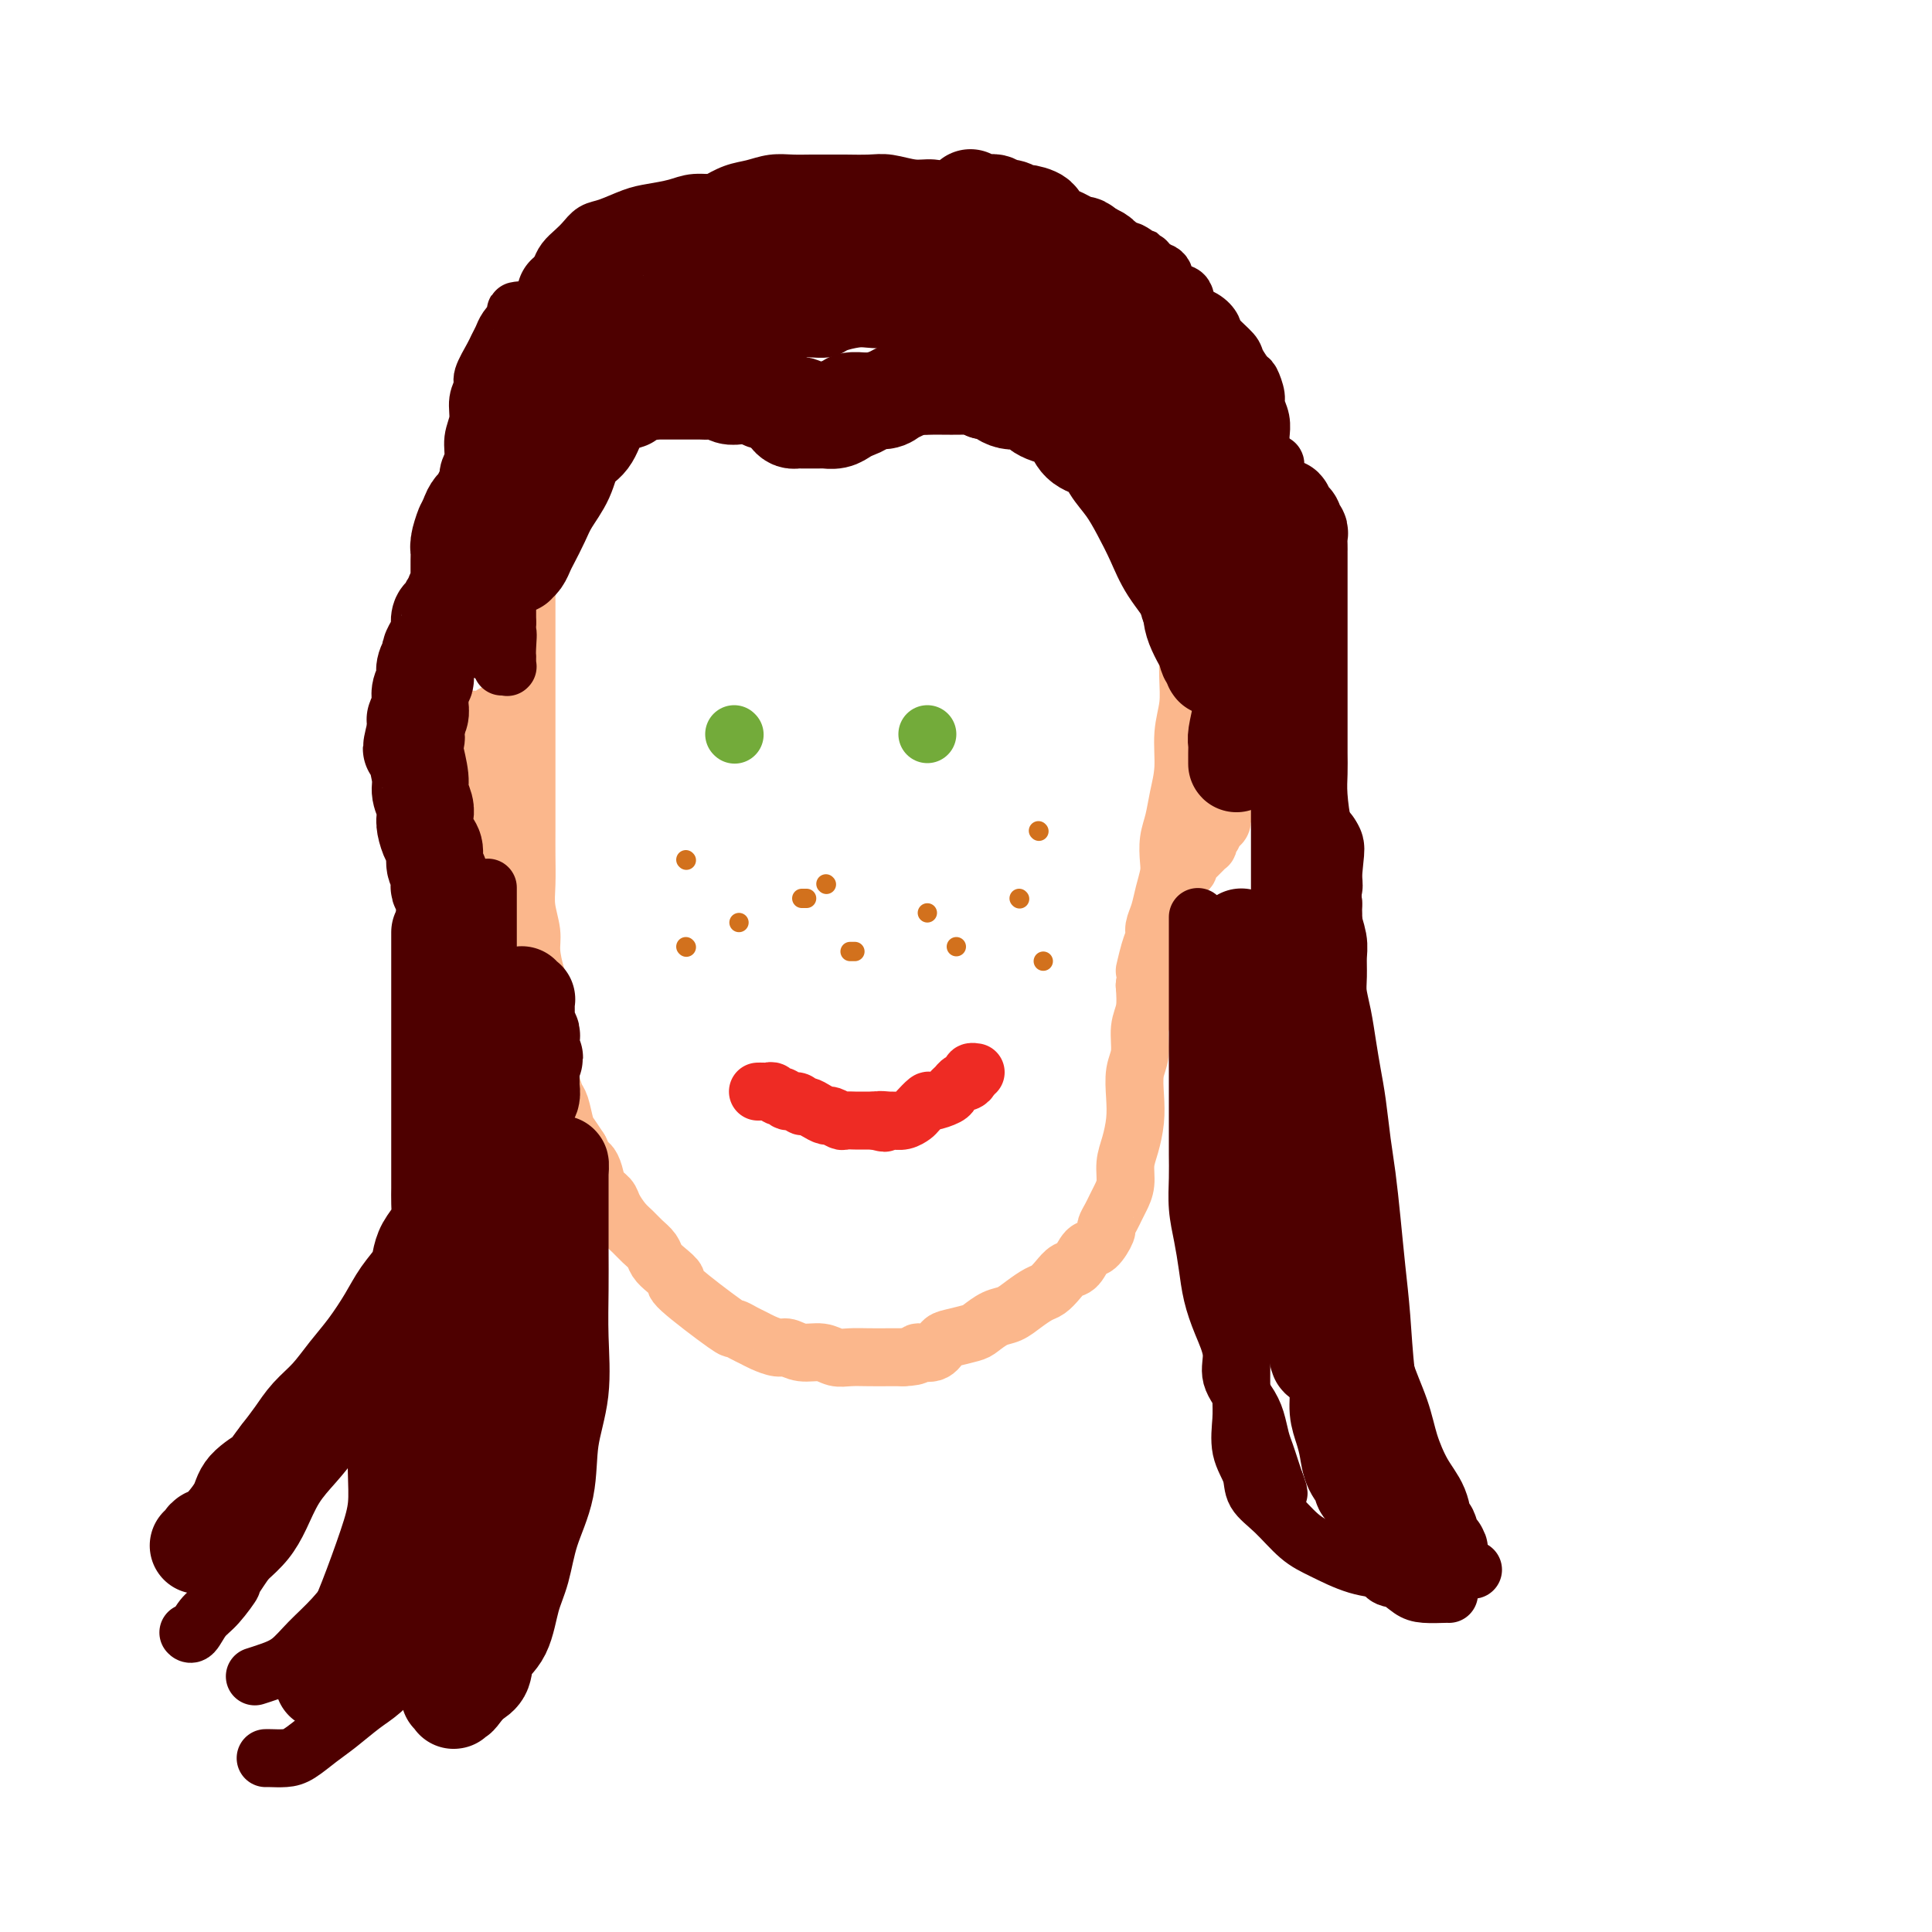 <svg viewBox='0 0 400 400' version='1.1' xmlns='http://www.w3.org/2000/svg' xmlns:xlink='http://www.w3.org/1999/xlink'><g fill='none' stroke='#FBB78C' stroke-width='12' stroke-linecap='round' stroke-linejoin='round'><path d='M154,63c-0.009,-0.113 -0.018,-0.226 0,0c0.018,0.226 0.063,0.793 0,1c-0.063,0.207 -0.232,0.056 -1,0c-0.768,-0.056 -2.133,-0.015 -3,0c-0.867,0.015 -1.236,0.004 -2,0c-0.764,-0.004 -1.923,-0.003 -3,0c-1.077,0.003 -2.074,0.007 -3,0c-0.926,-0.007 -1.783,-0.025 -3,0c-1.217,0.025 -2.795,0.092 -4,0c-1.205,-0.092 -2.038,-0.343 -3,0c-0.962,0.343 -2.054,1.281 -3,2c-0.946,0.719 -1.745,1.217 -3,2c-1.255,0.783 -2.965,1.849 -4,3c-1.035,1.151 -1.394,2.387 -2,3c-0.606,0.613 -1.458,0.602 -2,1c-0.542,0.398 -0.772,1.204 -1,2c-0.228,0.796 -0.453,1.581 -1,2c-0.547,0.419 -1.418,0.470 -2,1c-0.582,0.530 -0.877,1.537 -1,2c-0.123,0.463 -0.075,0.380 0,1c0.075,0.620 0.178,1.942 0,3c-0.178,1.058 -0.635,1.851 -1,3c-0.365,1.149 -0.637,2.656 -1,4c-0.363,1.344 -0.818,2.527 -1,4c-0.182,1.473 -0.091,3.237 0,5'/><path d='M110,102c-0.845,4.010 -0.959,3.034 -1,4c-0.041,0.966 -0.011,3.874 0,6c0.011,2.126 0.003,3.470 0,5c-0.003,1.530 -0.001,3.244 0,5c0.001,1.756 0.000,3.552 0,5c-0.000,1.448 -0.000,2.546 0,4c0.000,1.454 0.000,3.262 0,5c-0.000,1.738 -0.000,3.405 0,5c0.000,1.595 -0.000,3.118 0,5c0.000,1.882 0.000,4.123 0,6c-0.000,1.877 -0.000,3.389 0,5c0.000,1.611 0.000,3.322 0,5c-0.000,1.678 -0.001,3.322 0,5c0.001,1.678 0.004,3.390 0,5c-0.004,1.610 -0.016,3.118 0,5c0.016,1.882 0.060,4.138 0,6c-0.060,1.862 -0.222,3.329 0,5c0.222,1.671 0.829,3.547 1,5c0.171,1.453 -0.094,2.485 0,4c0.094,1.515 0.547,3.515 1,5c0.453,1.485 0.905,2.456 1,4c0.095,1.544 -0.168,3.662 0,5c0.168,1.338 0.766,1.896 1,3c0.234,1.104 0.104,2.755 0,4c-0.104,1.245 -0.182,2.085 0,3c0.182,0.915 0.625,1.907 1,3c0.375,1.093 0.680,2.287 1,3c0.320,0.713 0.653,0.944 1,2c0.347,1.056 0.709,2.938 1,4c0.291,1.062 0.512,1.303 1,2c0.488,0.697 1.244,1.848 2,3'/><path d='M120,238c1.483,3.230 1.692,2.804 2,3c0.308,0.196 0.715,1.015 1,2c0.285,0.985 0.446,2.137 1,3c0.554,0.863 1.499,1.439 2,2c0.501,0.561 0.558,1.109 1,2c0.442,0.891 1.270,2.126 2,3c0.730,0.874 1.364,1.389 2,2c0.636,0.611 1.276,1.320 2,2c0.724,0.680 1.534,1.332 2,2c0.466,0.668 0.588,1.353 1,2c0.412,0.647 1.114,1.255 2,2c0.886,0.745 1.956,1.628 2,2c0.044,0.372 -0.938,0.232 1,2c1.938,1.768 6.797,5.443 9,7c2.203,1.557 1.749,0.996 2,1c0.251,0.004 1.207,0.574 2,1c0.793,0.426 1.422,0.707 2,1c0.578,0.293 1.106,0.599 2,1c0.894,0.401 2.154,0.896 3,1c0.846,0.104 1.279,-0.182 2,0c0.721,0.182 1.732,0.833 3,1c1.268,0.167 2.794,-0.152 4,0c1.206,0.152 2.094,0.773 3,1c0.906,0.227 1.830,0.061 3,0c1.170,-0.061 2.584,-0.016 4,0c1.416,0.016 2.833,0.005 4,0c1.167,-0.005 2.083,-0.002 3,0'/><path d='M187,281c3.774,-0.101 2.710,-0.853 3,-1c0.290,-0.147 1.936,0.313 3,0c1.064,-0.313 1.548,-1.397 2,-2c0.452,-0.603 0.872,-0.724 2,-1c1.128,-0.276 2.962,-0.707 4,-1c1.038,-0.293 1.279,-0.450 2,-1c0.721,-0.550 1.922,-1.495 3,-2c1.078,-0.505 2.032,-0.572 3,-1c0.968,-0.428 1.950,-1.218 3,-2c1.050,-0.782 2.168,-1.555 3,-2c0.832,-0.445 1.378,-0.561 2,-1c0.622,-0.439 1.321,-1.201 2,-2c0.679,-0.799 1.338,-1.636 2,-2c0.662,-0.364 1.325,-0.254 2,-1c0.675,-0.746 1.361,-2.350 2,-3c0.639,-0.650 1.232,-0.348 2,-1c0.768,-0.652 1.711,-2.257 2,-3c0.289,-0.743 -0.076,-0.624 0,-1c0.076,-0.376 0.594,-1.248 1,-2c0.406,-0.752 0.700,-1.386 1,-2c0.300,-0.614 0.606,-1.209 1,-2c0.394,-0.791 0.876,-1.778 1,-3c0.124,-1.222 -0.112,-2.679 0,-4c0.112,-1.321 0.570,-2.505 1,-4c0.430,-1.495 0.832,-3.303 1,-5c0.168,-1.697 0.101,-3.285 0,-5c-0.101,-1.715 -0.237,-3.556 0,-5c0.237,-1.444 0.847,-2.490 1,-4c0.153,-1.510 -0.151,-3.483 0,-5c0.151,-1.517 0.757,-2.576 1,-4c0.243,-1.424 0.121,-3.212 0,-5'/><path d='M237,204c1.194,-8.369 0.179,-3.792 0,-3c-0.179,0.792 0.477,-2.202 1,-4c0.523,-1.798 0.915,-2.400 1,-3c0.085,-0.600 -0.135,-1.198 0,-2c0.135,-0.802 0.624,-1.806 1,-3c0.376,-1.194 0.640,-2.576 1,-4c0.360,-1.424 0.817,-2.890 1,-4c0.183,-1.110 0.092,-1.866 0,-3c-0.092,-1.134 -0.183,-2.647 0,-4c0.183,-1.353 0.641,-2.545 1,-4c0.359,-1.455 0.618,-3.174 1,-5c0.382,-1.826 0.887,-3.761 1,-6c0.113,-2.239 -0.166,-4.783 0,-7c0.166,-2.217 0.776,-4.107 1,-6c0.224,-1.893 0.060,-3.790 0,-6c-0.060,-2.210 -0.016,-4.734 0,-7c0.016,-2.266 0.004,-4.275 0,-6c-0.004,-1.725 -0.001,-3.165 0,-5c0.001,-1.835 0.001,-4.065 0,-6c-0.001,-1.935 -0.004,-3.576 0,-5c0.004,-1.424 0.016,-2.633 0,-4c-0.016,-1.367 -0.060,-2.894 0,-4c0.060,-1.106 0.224,-1.791 0,-3c-0.224,-1.209 -0.834,-2.943 -1,-4c-0.166,-1.057 0.113,-1.436 0,-2c-0.113,-0.564 -0.618,-1.313 -1,-2c-0.382,-0.687 -0.641,-1.311 -1,-2c-0.359,-0.689 -0.818,-1.442 -1,-2c-0.182,-0.558 -0.087,-0.919 0,-1c0.087,-0.081 0.168,0.120 0,0c-0.168,-0.120 -0.584,-0.560 -1,-1'/><path d='M241,86c-0.891,-2.555 -0.619,-1.941 -1,-2c-0.381,-0.059 -1.417,-0.789 -2,-1c-0.583,-0.211 -0.715,0.097 -1,0c-0.285,-0.097 -0.724,-0.600 -1,-1c-0.276,-0.400 -0.389,-0.699 -1,-1c-0.611,-0.301 -1.721,-0.605 -2,-1c-0.279,-0.395 0.273,-0.880 0,-1c-0.273,-0.120 -1.373,0.126 -2,0c-0.627,-0.126 -0.783,-0.625 -1,-1c-0.217,-0.375 -0.494,-0.626 -1,-1c-0.506,-0.374 -1.239,-0.870 -2,-1c-0.761,-0.130 -1.550,0.106 -2,0c-0.450,-0.106 -0.562,-0.554 -1,-1c-0.438,-0.446 -1.202,-0.889 -2,-1c-0.798,-0.111 -1.632,0.111 -2,0c-0.368,-0.111 -0.272,-0.555 -1,-1c-0.728,-0.445 -2.282,-0.890 -3,-1c-0.718,-0.110 -0.601,0.115 -1,0c-0.399,-0.115 -1.314,-0.571 -2,-1c-0.686,-0.429 -1.142,-0.832 -2,-1c-0.858,-0.168 -2.116,-0.102 -3,0c-0.884,0.102 -1.392,0.239 -2,0c-0.608,-0.239 -1.314,-0.853 -2,-1c-0.686,-0.147 -1.352,0.172 -2,0c-0.648,-0.172 -1.277,-0.834 -2,-1c-0.723,-0.166 -1.540,0.166 -2,0c-0.460,-0.166 -0.562,-0.829 -1,-1c-0.438,-0.171 -1.210,0.150 -2,0c-0.790,-0.150 -1.597,-0.771 -2,-1c-0.403,-0.229 -0.401,-0.065 -1,0c-0.599,0.065 -1.800,0.033 -3,0'/><path d='M189,66c-5.786,-1.563 -1.251,-0.470 0,0c1.251,0.470 -0.782,0.318 -2,0c-1.218,-0.318 -1.622,-0.804 -2,-1c-0.378,-0.196 -0.731,-0.104 -1,0c-0.269,0.104 -0.454,0.220 -1,0c-0.546,-0.220 -1.454,-0.777 -2,-1c-0.546,-0.223 -0.729,-0.111 -1,0c-0.271,0.111 -0.631,0.222 -1,0c-0.369,-0.222 -0.747,-0.778 -1,-1c-0.253,-0.222 -0.382,-0.111 -1,0c-0.618,0.111 -1.725,0.222 -2,0c-0.275,-0.222 0.281,-0.777 0,-1c-0.281,-0.223 -1.398,-0.112 -2,0c-0.602,0.112 -0.690,0.226 -1,0c-0.310,-0.226 -0.842,-0.793 -1,-1c-0.158,-0.207 0.060,-0.056 0,0c-0.060,0.056 -0.397,0.015 -1,0c-0.603,-0.015 -1.471,-0.004 -2,0c-0.529,0.004 -0.719,0.001 -1,0c-0.281,-0.001 -0.653,-0.000 -1,0c-0.347,0.000 -0.671,0.000 -1,0c-0.329,-0.000 -0.665,-0.000 -1,0c-0.335,0.000 -0.671,0.000 -1,0c-0.329,-0.000 -0.652,-0.000 -1,0c-0.348,0.000 -0.722,0.000 -1,0c-0.278,-0.000 -0.459,-0.000 -1,0c-0.541,0.000 -1.440,0.000 -2,0c-0.560,-0.000 -0.779,-0.000 -1,0c-0.221,0.000 -0.444,0.000 -1,0c-0.556,-0.000 -1.445,-0.000 -2,0c-0.555,0.000 -0.778,0.000 -1,0'/><path d='M153,61c-5.461,-0.774 -1.112,-0.207 0,0c1.112,0.207 -1.011,0.056 -2,0c-0.989,-0.056 -0.842,-0.015 -1,0c-0.158,0.015 -0.620,0.004 -1,0c-0.380,-0.004 -0.676,-0.001 -1,0c-0.324,0.001 -0.675,0.000 -1,0c-0.325,-0.000 -0.623,-0.000 -1,0c-0.377,0.000 -0.832,0.000 -1,0c-0.168,-0.000 -0.048,-0.000 0,0c0.048,0.000 0.024,0.000 0,0'/><path d='M251,152c0.000,0.417 0.000,0.833 0,1c0.000,0.167 0.000,0.083 0,0'/><path d='M251,154c-0.111,0.002 -0.222,0.005 0,0c0.222,-0.005 0.778,-0.016 1,0c0.222,0.016 0.112,0.060 0,0c-0.112,-0.060 -0.226,-0.224 0,0c0.226,0.224 0.792,0.835 1,1c0.208,0.165 0.060,-0.115 0,0c-0.060,0.115 -0.030,0.626 0,1c0.030,0.374 0.061,0.611 0,1c-0.061,0.389 -0.212,0.930 0,1c0.212,0.070 0.789,-0.329 1,0c0.211,0.329 0.057,1.387 0,2c-0.057,0.613 -0.015,0.780 0,1c0.015,0.220 0.004,0.491 0,1c-0.004,0.509 -0.002,1.254 0,2'/><path d='M254,164c0.447,1.948 0.064,1.818 0,2c-0.064,0.182 0.189,0.675 0,1c-0.189,0.325 -0.822,0.482 -1,1c-0.178,0.518 0.097,1.396 0,2c-0.097,0.604 -0.566,0.935 -1,1c-0.434,0.065 -0.835,-0.136 -1,0c-0.165,0.136 -0.096,0.610 0,1c0.096,0.390 0.219,0.696 0,1c-0.219,0.304 -0.780,0.606 -1,1c-0.220,0.394 -0.100,0.879 0,1c0.100,0.121 0.181,-0.121 0,0c-0.181,0.121 -0.623,0.606 -1,1c-0.377,0.394 -0.688,0.698 -1,1c-0.312,0.302 -0.623,0.603 -1,1c-0.377,0.397 -0.819,0.891 -1,1c-0.181,0.109 -0.100,-0.167 0,0c0.100,0.167 0.219,0.777 0,1c-0.219,0.223 -0.777,0.060 -1,0c-0.223,-0.060 -0.111,-0.016 0,0c0.111,0.016 0.222,0.004 0,0c-0.222,-0.004 -0.778,-0.001 -1,0c-0.222,0.001 -0.111,0.001 0,0'/><path d='M104,148c0.001,-0.000 0.001,-0.000 0,0c-0.001,0.000 -0.004,0.000 0,0c0.004,-0.000 0.015,-0.000 0,0c-0.015,0.000 -0.057,0.000 0,0c0.057,-0.000 0.212,-0.000 0,0c-0.212,0.000 -0.793,0.000 -1,0c-0.207,-0.000 -0.041,-0.001 0,0c0.041,0.001 -0.044,0.004 0,0c0.044,-0.004 0.218,-0.015 0,0c-0.218,0.015 -0.829,0.057 -1,0c-0.171,-0.057 0.099,-0.211 0,0c-0.099,0.211 -0.565,0.789 -1,1c-0.435,0.211 -0.837,0.057 -1,0c-0.163,-0.057 -0.085,-0.015 0,0c0.085,0.015 0.177,0.004 0,0c-0.177,-0.004 -0.622,-0.001 -1,0c-0.378,0.001 -0.689,0.000 -1,0c-0.311,-0.000 -0.622,-0.000 -1,0c-0.378,0.000 -0.822,0.000 -1,0c-0.178,-0.000 -0.089,-0.000 0,0'/><path d='M96,149c-1.464,0.171 -1.124,0.097 -1,0c0.124,-0.097 0.033,-0.218 0,0c-0.033,0.218 -0.009,0.776 0,1c0.009,0.224 0.002,0.116 0,0c-0.002,-0.116 -0.001,-0.238 0,0c0.001,0.238 0.000,0.836 0,1c-0.000,0.164 -0.000,-0.107 0,0c0.000,0.107 0.000,0.592 0,1c-0.000,0.408 -0.000,0.739 0,1c0.000,0.261 0.000,0.454 0,1c-0.000,0.546 -0.000,1.446 0,2c0.000,0.554 0.000,0.760 0,1c-0.000,0.240 -0.000,0.512 0,1c0.000,0.488 0.000,1.191 0,2c-0.000,0.809 -0.000,1.722 0,2c0.000,0.278 0.000,-0.081 0,0c-0.000,0.081 -0.000,0.600 0,1c0.000,0.400 0.000,0.680 0,1c-0.000,0.320 -0.001,0.678 0,1c0.001,0.322 0.004,0.607 0,1c-0.004,0.393 -0.015,0.893 0,1c0.015,0.107 0.057,-0.179 0,0c-0.057,0.179 -0.211,0.823 0,1c0.211,0.177 0.788,-0.111 1,0c0.212,0.111 0.061,0.622 0,1c-0.061,0.378 -0.030,0.622 0,1c0.030,0.378 0.061,0.888 0,1c-0.061,0.112 -0.212,-0.176 0,0c0.212,0.176 0.788,0.817 1,1c0.212,0.183 0.061,-0.090 0,0c-0.061,0.090 -0.030,0.545 0,1'/><path d='M97,173c0.095,3.878 -0.167,1.574 0,1c0.167,-0.574 0.763,0.582 1,1c0.237,0.418 0.116,0.098 0,0c-0.116,-0.098 -0.228,0.027 0,0c0.228,-0.027 0.797,-0.207 1,0c0.203,0.207 0.040,0.802 0,1c-0.040,0.198 0.042,-0.002 0,0c-0.042,0.002 -0.207,0.204 0,0c0.207,-0.204 0.788,-0.814 1,-1c0.212,-0.186 0.056,0.052 0,0c-0.056,-0.052 -0.011,-0.395 0,-1c0.011,-0.605 -0.011,-1.471 0,-2c0.011,-0.529 0.056,-0.720 0,-1c-0.056,-0.280 -0.211,-0.649 0,-1c0.211,-0.351 0.789,-0.683 1,-1c0.211,-0.317 0.057,-0.620 0,-1c-0.057,-0.380 -0.015,-0.838 0,-1c0.015,-0.162 0.004,-0.028 0,0c-0.004,0.028 -0.001,-0.049 0,0c0.001,0.049 0.000,0.224 0,0c-0.000,-0.224 -0.000,-0.848 0,-1c0.000,-0.152 0.000,0.167 0,0c-0.000,-0.167 -0.000,-0.819 0,-1c0.000,-0.181 0.000,0.110 0,0c-0.000,-0.110 -0.000,-0.621 0,-1c0.000,-0.379 0.000,-0.626 0,-1c-0.000,-0.374 -0.000,-0.874 0,-1c0.000,-0.126 0.000,0.121 0,0c-0.000,-0.121 -0.000,-0.609 0,-1c0.000,-0.391 0.000,-0.683 0,-1c-0.000,-0.317 -0.000,-0.658 0,-1'/><path d='M101,159c0.309,-2.698 0.083,-1.444 0,-1c-0.083,0.444 -0.022,0.077 0,0c0.022,-0.077 0.006,0.137 0,0c-0.006,-0.137 -0.002,-0.625 0,-1c0.002,-0.375 0.002,-0.636 0,-1c-0.002,-0.364 -0.004,-0.829 0,-1c0.004,-0.171 0.015,-0.046 0,0c-0.015,0.046 -0.057,0.012 0,0c0.057,-0.012 0.211,-0.003 0,0c-0.211,0.003 -0.789,0.001 -1,0c-0.211,-0.001 -0.057,-0.000 0,0c0.057,0.000 0.016,0.000 0,0c-0.016,-0.000 -0.008,-0.000 0,0c0.008,0.000 0.017,0.001 0,0c-0.017,-0.001 -0.060,-0.003 0,0c0.060,0.003 0.222,0.011 0,0c-0.222,-0.011 -0.829,-0.042 -1,0c-0.171,0.042 0.094,0.156 0,0c-0.094,-0.156 -0.547,-0.581 -1,-1c-0.453,-0.419 -0.906,-0.830 -1,-1c-0.094,-0.170 0.171,-0.097 0,0c-0.171,0.097 -0.778,0.218 -1,0c-0.222,-0.218 -0.060,-0.777 0,-1c0.060,-0.223 0.016,-0.111 0,0c-0.016,0.111 -0.004,0.222 0,0c0.004,-0.222 0.001,-0.778 0,-1c-0.001,-0.222 -0.001,-0.111 0,0'/><path d='M96,151c-0.713,-1.233 0.005,-0.317 0,0c-0.005,0.317 -0.733,0.033 -1,0c-0.267,-0.033 -0.072,0.183 0,0c0.072,-0.183 0.021,-0.767 0,-1c-0.021,-0.233 -0.010,-0.117 0,0'/></g>
<g fill='none' stroke='#4E0000' stroke-width='12' stroke-linecap='round' stroke-linejoin='round'><path d='M159,66c-0.021,-0.000 -0.042,-0.000 0,0c0.042,0.000 0.148,0.000 0,0c-0.148,-0.000 -0.550,-0.000 -1,0c-0.450,0.000 -0.947,0.000 -1,0c-0.053,-0.000 0.338,-0.000 0,0c-0.338,0.000 -1.404,0.000 -2,0c-0.596,-0.000 -0.722,-0.000 -1,0c-0.278,0.000 -0.707,0.000 -1,0c-0.293,-0.000 -0.449,-0.001 -1,0c-0.551,0.001 -1.495,0.004 -2,0c-0.505,-0.004 -0.569,-0.016 -1,0c-0.431,0.016 -1.229,0.060 -2,0c-0.771,-0.060 -1.516,-0.224 -2,0c-0.484,0.224 -0.706,0.834 -1,1c-0.294,0.166 -0.660,-0.113 -1,0c-0.340,0.113 -0.654,0.618 -1,1c-0.346,0.382 -0.723,0.642 -1,1c-0.277,0.358 -0.456,0.814 -1,1c-0.544,0.186 -1.455,0.101 -2,0c-0.545,-0.101 -0.724,-0.220 -1,0c-0.276,0.220 -0.650,0.777 -1,1c-0.350,0.223 -0.675,0.111 -1,0'/><path d='M135,71c-1.724,0.714 -1.036,-0.001 -1,0c0.036,0.001 -0.582,0.717 -1,1c-0.418,0.283 -0.638,0.132 -1,0c-0.362,-0.132 -0.867,-0.246 -1,0c-0.133,0.246 0.105,0.851 0,1c-0.105,0.149 -0.553,-0.157 -1,0c-0.447,0.157 -0.894,0.777 -1,1c-0.106,0.223 0.130,0.049 0,0c-0.130,-0.049 -0.626,0.028 -1,0c-0.374,-0.028 -0.625,-0.162 -1,0c-0.375,0.162 -0.874,0.620 -1,1c-0.126,0.380 0.120,0.683 0,1c-0.120,0.317 -0.605,0.648 -1,1c-0.395,0.352 -0.701,0.723 -1,1c-0.299,0.277 -0.591,0.458 -1,1c-0.409,0.542 -0.935,1.444 -1,2c-0.065,0.556 0.333,0.765 0,1c-0.333,0.235 -1.395,0.496 -2,1c-0.605,0.504 -0.754,1.252 -1,2c-0.246,0.748 -0.591,1.496 -1,2c-0.409,0.504 -0.884,0.764 -1,1c-0.116,0.236 0.128,0.448 0,1c-0.128,0.552 -0.626,1.443 -1,2c-0.374,0.557 -0.622,0.779 -1,1c-0.378,0.221 -0.885,0.439 -1,1c-0.115,0.561 0.162,1.463 0,2c-0.162,0.537 -0.765,0.707 -1,1c-0.235,0.293 -0.104,0.707 0,1c0.104,0.293 0.182,0.463 0,1c-0.182,0.537 -0.623,1.439 -1,2c-0.377,0.561 -0.688,0.780 -1,1'/><path d='M111,101c-2.563,4.223 -1.472,1.779 -1,1c0.472,-0.779 0.324,0.106 0,1c-0.324,0.894 -0.823,1.797 -1,2c-0.177,0.203 -0.032,-0.294 0,0c0.032,0.294 -0.048,1.378 0,2c0.048,0.622 0.224,0.783 0,1c-0.224,0.217 -0.848,0.492 -1,1c-0.152,0.508 0.169,1.249 0,2c-0.169,0.751 -0.829,1.510 -1,2c-0.171,0.490 0.147,0.710 0,1c-0.147,0.290 -0.757,0.651 -1,1c-0.243,0.349 -0.118,0.685 0,1c0.118,0.315 0.229,0.609 0,1c-0.229,0.391 -0.797,0.878 -1,1c-0.203,0.122 -0.040,-0.122 0,0c0.040,0.122 -0.042,0.611 0,1c0.042,0.389 0.207,0.678 0,1c-0.207,0.322 -0.788,0.678 -1,1c-0.212,0.322 -0.057,0.611 0,1c0.057,0.389 0.015,0.877 0,1c-0.015,0.123 -0.003,-0.121 0,0c0.003,0.121 -0.003,0.606 0,1c0.003,0.394 0.015,0.697 0,1c-0.015,0.303 -0.057,0.606 0,1c0.057,0.394 0.211,0.879 0,1c-0.211,0.121 -0.789,-0.122 -1,0c-0.211,0.122 -0.057,0.607 0,1c0.057,0.393 0.015,0.693 0,1c-0.015,0.307 -0.004,0.621 0,1c0.004,0.379 0.001,0.823 0,1c-0.001,0.177 -0.001,0.089 0,0'/><path d='M103,131c-1.254,4.879 -0.388,2.077 0,1c0.388,-1.077 0.300,-0.428 0,0c-0.300,0.428 -0.812,0.636 -1,1c-0.188,0.364 -0.053,0.884 0,1c0.053,0.116 0.025,-0.173 0,0c-0.025,0.173 -0.045,0.806 0,1c0.045,0.194 0.156,-0.051 0,0c-0.156,0.051 -0.581,0.398 -1,0c-0.419,-0.398 -0.834,-1.542 -1,-2c-0.166,-0.458 -0.083,-0.229 0,0'/><path d='M147,63c-0.024,-0.000 -0.048,-0.000 0,0c0.048,0.000 0.168,0.000 0,0c-0.168,-0.000 -0.622,-0.001 -1,0c-0.378,0.001 -0.679,0.003 -1,0c-0.321,-0.003 -0.662,-0.012 -1,0c-0.338,0.012 -0.672,0.045 -1,0c-0.328,-0.045 -0.650,-0.166 -1,0c-0.350,0.166 -0.728,0.621 -1,1c-0.272,0.379 -0.436,0.684 -1,1c-0.564,0.316 -1.526,0.644 -2,1c-0.474,0.356 -0.459,0.739 -1,1c-0.541,0.261 -1.637,0.398 -2,1c-0.363,0.602 0.009,1.667 0,2c-0.009,0.333 -0.398,-0.065 -1,0c-0.602,0.065 -1.418,0.595 -2,1c-0.582,0.405 -0.929,0.686 -1,1c-0.071,0.314 0.136,0.662 0,1c-0.136,0.338 -0.613,0.668 -1,1c-0.387,0.332 -0.682,0.666 -1,1c-0.318,0.334 -0.659,0.667 -1,1'/><path d='M128,76c-1.262,1.659 -0.915,1.806 -1,2c-0.085,0.194 -0.600,0.433 -1,1c-0.400,0.567 -0.685,1.461 -1,2c-0.315,0.539 -0.662,0.721 -1,1c-0.338,0.279 -0.668,0.653 -1,1c-0.332,0.347 -0.666,0.665 -1,1c-0.334,0.335 -0.667,0.685 -1,1c-0.333,0.315 -0.667,0.594 -1,1c-0.333,0.406 -0.665,0.940 -1,1c-0.335,0.060 -0.672,-0.353 -1,0c-0.328,0.353 -0.647,1.474 -1,2c-0.353,0.526 -0.738,0.459 -1,1c-0.262,0.541 -0.399,1.691 -1,2c-0.601,0.309 -1.666,-0.223 -2,0c-0.334,0.223 0.064,1.201 0,2c-0.064,0.799 -0.591,1.420 -1,2c-0.409,0.580 -0.702,1.118 -1,2c-0.298,0.882 -0.601,2.108 -1,3c-0.399,0.892 -0.894,1.450 -1,2c-0.106,0.550 0.178,1.091 0,2c-0.178,0.909 -0.819,2.184 -1,3c-0.181,0.816 0.096,1.172 0,2c-0.096,0.828 -0.565,2.126 -1,3c-0.435,0.874 -0.834,1.322 -1,2c-0.166,0.678 -0.097,1.585 0,2c0.097,0.415 0.222,0.338 0,1c-0.222,0.662 -0.792,2.064 -1,3c-0.208,0.936 -0.056,1.405 0,2c0.056,0.595 0.015,1.314 0,2c-0.015,0.686 -0.004,1.339 0,2c0.004,0.661 0.002,1.331 0,2'/><path d='M105,129c-0.928,5.100 -0.249,2.351 0,2c0.249,-0.351 0.067,1.695 0,3c-0.067,1.305 -0.018,1.870 0,2c0.018,0.130 0.005,-0.175 0,0c-0.005,0.175 -0.002,0.832 0,1c0.002,0.168 0.001,-0.151 0,0c-0.001,0.151 -0.004,0.773 0,1c0.004,0.227 0.015,0.061 0,0c-0.015,-0.061 -0.057,-0.016 0,0c0.057,0.016 0.211,0.004 0,0c-0.211,-0.004 -0.788,-0.001 -1,0c-0.212,0.001 -0.061,0.000 0,0c0.061,-0.000 0.030,-0.000 0,0'/><path d='M165,68c0.020,0.000 0.040,0.001 0,0c-0.040,-0.001 -0.140,-0.003 0,0c0.140,0.003 0.520,0.011 1,0c0.480,-0.011 1.061,-0.042 2,0c0.939,0.042 2.236,0.156 3,0c0.764,-0.156 0.994,-0.581 2,-1c1.006,-0.419 2.786,-0.830 4,-1c1.214,-0.170 1.861,-0.098 3,0c1.139,0.098 2.771,0.222 4,0c1.229,-0.222 2.055,-0.792 3,-1c0.945,-0.208 2.010,-0.056 3,0c0.990,0.056 1.904,0.015 3,0c1.096,-0.015 2.374,-0.004 3,0c0.626,0.004 0.600,0.001 1,0c0.400,-0.001 1.224,-0.000 2,0c0.776,0.000 1.502,0.000 2,0c0.498,-0.000 0.766,0.000 1,0c0.234,-0.000 0.434,-0.001 1,0c0.566,0.001 1.500,0.003 2,0c0.500,-0.003 0.567,-0.011 1,0c0.433,0.011 1.232,0.041 2,0c0.768,-0.041 1.505,-0.155 2,0c0.495,0.155 0.747,0.577 1,1'/><path d='M211,66c7.722,-0.340 4.027,-0.191 3,0c-1.027,0.191 0.613,0.422 2,1c1.387,0.578 2.522,1.502 3,2c0.478,0.498 0.298,0.570 1,1c0.702,0.430 2.286,1.219 3,2c0.714,0.781 0.558,1.556 1,2c0.442,0.444 1.480,0.557 2,1c0.520,0.443 0.520,1.216 1,2c0.480,0.784 1.438,1.580 2,2c0.562,0.420 0.727,0.465 1,1c0.273,0.535 0.654,1.561 1,2c0.346,0.439 0.657,0.293 1,1c0.343,0.707 0.718,2.269 1,3c0.282,0.731 0.471,0.632 1,1c0.529,0.368 1.399,1.203 2,2c0.601,0.797 0.935,1.557 1,2c0.065,0.443 -0.137,0.571 0,1c0.137,0.429 0.615,1.160 1,2c0.385,0.840 0.677,1.788 1,2c0.323,0.212 0.675,-0.312 1,0c0.325,0.312 0.622,1.458 1,2c0.378,0.542 0.837,0.478 1,1c0.163,0.522 0.030,1.631 0,2c-0.030,0.369 0.043,-0.000 0,0c-0.043,0.000 -0.204,0.370 0,1c0.204,0.630 0.772,1.519 1,2c0.228,0.481 0.116,0.554 0,1c-0.116,0.446 -0.237,1.264 0,2c0.237,0.736 0.833,1.391 1,2c0.167,0.609 -0.095,1.174 0,2c0.095,0.826 0.548,1.913 1,3'/><path d='M245,114c0.846,3.182 0.963,3.136 1,4c0.037,0.864 -0.004,2.636 0,4c0.004,1.364 0.053,2.320 0,3c-0.053,0.680 -0.206,1.084 0,2c0.206,0.916 0.773,2.344 1,3c0.227,0.656 0.113,0.540 0,1c-0.113,0.460 -0.227,1.496 0,2c0.227,0.504 0.793,0.475 1,1c0.207,0.525 0.056,1.605 0,2c-0.056,0.395 -0.015,0.106 0,0c0.015,-0.106 0.004,-0.028 0,0c-0.004,0.028 -0.001,0.008 0,0c0.001,-0.008 0.000,-0.002 0,0c-0.000,0.002 -0.000,0.001 0,0'/><path d='M196,70c-0.126,-0.000 -0.252,-0.000 0,0c0.252,0.000 0.881,0.000 1,0c0.119,-0.000 -0.274,-0.000 0,0c0.274,0.000 1.214,0.000 2,0c0.786,-0.000 1.419,-0.000 2,0c0.581,0.000 1.109,0.000 2,0c0.891,-0.000 2.144,-0.000 3,0c0.856,0.000 1.315,0.000 2,0c0.685,-0.000 1.594,-0.001 2,0c0.406,0.001 0.307,0.002 1,0c0.693,-0.002 2.178,-0.008 3,0c0.822,0.008 0.981,0.030 2,0c1.019,-0.030 2.897,-0.111 4,0c1.103,0.111 1.431,0.413 2,1c0.569,0.587 1.379,1.457 2,2c0.621,0.543 1.054,0.757 2,1c0.946,0.243 2.404,0.516 3,1c0.596,0.484 0.331,1.180 1,2c0.669,0.820 2.273,1.763 3,2c0.727,0.237 0.579,-0.232 1,0c0.421,0.232 1.412,1.165 2,2c0.588,0.835 0.774,1.571 1,2c0.226,0.429 0.493,0.551 1,1c0.507,0.449 1.253,1.224 2,2'/><path d='M240,86c3.515,2.751 2.304,1.628 2,2c-0.304,0.372 0.300,2.240 1,3c0.700,0.760 1.497,0.412 2,1c0.503,0.588 0.712,2.111 1,3c0.288,0.889 0.655,1.144 1,2c0.345,0.856 0.667,2.313 1,3c0.333,0.687 0.678,0.606 1,1c0.322,0.394 0.621,1.264 1,2c0.379,0.736 0.837,1.337 1,2c0.163,0.663 0.030,1.389 0,2c-0.030,0.611 0.044,1.107 0,2c-0.044,0.893 -0.204,2.183 0,3c0.204,0.817 0.773,1.162 1,2c0.227,0.838 0.113,2.167 0,3c-0.113,0.833 -0.227,1.168 0,2c0.227,0.832 0.793,2.161 1,3c0.207,0.839 0.056,1.187 0,2c-0.056,0.813 -0.015,2.092 0,3c0.015,0.908 0.004,1.447 0,2c-0.004,0.553 -0.001,1.121 0,2c0.001,0.879 0.000,2.067 0,3c-0.000,0.933 -0.000,1.609 0,2c0.000,0.391 0.001,0.497 0,1c-0.001,0.503 -0.003,1.403 0,2c0.003,0.597 0.011,0.892 0,1c-0.011,0.108 -0.042,0.029 0,0c0.042,-0.029 0.155,-0.008 0,0c-0.155,0.008 -0.580,0.002 -1,0c-0.420,-0.002 -0.834,-0.001 -1,0c-0.166,0.001 -0.083,0.000 0,0'/><path d='M101,184c0.000,-0.202 0.000,-0.404 0,0c-0.000,0.404 -0.000,1.412 0,3c0.000,1.588 0.000,3.754 0,6c-0.000,2.246 -0.000,4.570 0,7c0.000,2.430 0.001,4.965 0,9c-0.001,4.035 -0.004,9.570 0,15c0.004,5.430 0.017,10.755 0,16c-0.017,5.245 -0.062,10.411 0,15c0.062,4.589 0.232,8.602 0,12c-0.232,3.398 -0.865,6.181 -1,9c-0.135,2.819 0.229,5.673 0,8c-0.229,2.327 -1.049,4.125 -2,6c-0.951,1.875 -2.031,3.827 -3,6c-0.969,2.173 -1.826,4.568 -3,7c-1.174,2.432 -2.665,4.901 -4,7c-1.335,2.099 -2.513,3.828 -4,6c-1.487,2.172 -3.282,4.788 -5,7c-1.718,2.212 -3.358,4.021 -5,6c-1.642,1.979 -3.284,4.128 -5,6c-1.716,1.872 -3.504,3.469 -5,5c-1.496,1.531 -2.700,2.998 -4,4c-1.300,1.002 -2.696,1.539 -4,2c-1.304,0.461 -2.515,0.846 -3,1c-0.485,0.154 -0.242,0.077 0,0'/><path d='M248,190c0.000,-0.127 0.000,-0.254 0,0c-0.000,0.254 -0.000,0.890 0,1c0.000,0.110 0.000,-0.304 0,0c-0.000,0.304 -0.000,1.326 0,3c0.000,1.674 0.000,3.999 0,6c-0.000,2.001 -0.000,3.677 0,5c0.000,1.323 0.000,2.292 0,4c-0.000,1.708 -0.000,4.154 0,7c0.000,2.846 0.000,6.094 0,8c-0.000,1.906 -0.001,2.472 0,4c0.001,1.528 0.003,4.017 0,6c-0.003,1.983 -0.012,3.460 0,5c0.012,1.540 0.044,3.145 0,5c-0.044,1.855 -0.164,3.961 0,6c0.164,2.039 0.612,4.011 1,6c0.388,1.989 0.714,3.994 1,6c0.286,2.006 0.531,4.014 1,6c0.469,1.986 1.162,3.952 2,6c0.838,2.048 1.821,4.179 2,6c0.179,1.821 -0.446,3.330 0,5c0.446,1.670 1.965,3.499 3,5c1.035,1.501 1.588,2.672 2,4c0.412,1.328 0.685,2.812 1,4c0.315,1.188 0.672,2.081 1,3c0.328,0.919 0.627,1.863 1,3c0.373,1.137 0.821,2.468 1,3c0.179,0.532 0.090,0.266 0,0'/><path d='M264,307c1.400,3.644 0.400,1.756 0,1c-0.400,-0.756 -0.200,-0.378 0,0'/><path d='M177,63c-0.028,-0.113 -0.057,-0.226 0,0c0.057,0.226 0.199,0.793 0,1c-0.199,0.207 -0.738,0.056 -1,0c-0.262,-0.056 -0.248,-0.015 -1,0c-0.752,0.015 -2.270,0.004 -3,0c-0.730,-0.004 -0.674,-0.001 -1,0c-0.326,0.001 -1.036,0.000 -2,0c-0.964,-0.000 -2.183,0.000 -3,0c-0.817,-0.000 -1.233,-0.000 -2,0c-0.767,0.000 -1.885,0.001 -3,0c-1.115,-0.001 -2.227,-0.004 -3,0c-0.773,0.004 -1.207,0.015 -2,0c-0.793,-0.015 -1.946,-0.057 -3,0c-1.054,0.057 -2.011,0.211 -3,0c-0.989,-0.211 -2.011,-0.789 -3,-1c-0.989,-0.211 -1.944,-0.057 -3,0c-1.056,0.057 -2.211,0.015 -3,0c-0.789,-0.015 -1.211,-0.004 -2,0c-0.789,0.004 -1.944,0.001 -3,0c-1.056,-0.001 -2.014,-0.000 -3,0c-0.986,0.000 -2.001,0.000 -3,0c-0.999,-0.000 -1.983,-0.001 -3,0c-1.017,0.001 -2.068,0.003 -3,0c-0.932,-0.003 -1.745,-0.011 -3,0c-1.255,0.011 -2.953,0.041 -4,0c-1.047,-0.041 -1.442,-0.155 -2,0c-0.558,0.155 -1.279,0.577 -2,1'/><path d='M113,64c-10.544,0.314 -4.905,0.598 -3,1c1.905,0.402 0.076,0.923 -1,1c-1.076,0.077 -1.400,-0.291 -2,0c-0.600,0.291 -1.475,1.240 -2,2c-0.525,0.760 -0.700,1.330 -1,2c-0.300,0.670 -0.725,1.442 -1,2c-0.275,0.558 -0.398,0.904 -1,2c-0.602,1.096 -1.682,2.943 -2,4c-0.318,1.057 0.126,1.326 0,2c-0.126,0.674 -0.822,1.754 -1,3c-0.178,1.246 0.164,2.658 0,4c-0.164,1.342 -0.832,2.613 -1,4c-0.168,1.387 0.165,2.889 0,4c-0.165,1.111 -0.829,1.829 -1,3c-0.171,1.171 0.150,2.793 0,4c-0.150,1.207 -0.772,1.999 -1,3c-0.228,1.001 -0.061,2.212 0,3c0.061,0.788 0.016,1.155 0,2c-0.016,0.845 -0.004,2.170 0,3c0.004,0.830 0.001,1.167 0,2c-0.001,0.833 -0.000,2.164 0,3c0.000,0.836 0.000,1.179 0,2c-0.000,0.821 -0.000,2.121 0,3c0.000,0.879 0.000,1.335 0,2c-0.000,0.665 -0.000,1.537 0,2c0.000,0.463 0.000,0.516 0,1c-0.000,0.484 -0.000,1.398 0,2c0.000,0.602 0.000,0.893 0,1c-0.000,0.107 -0.000,0.029 0,0c0.000,-0.029 0.000,-0.008 0,0c-0.000,0.008 -0.000,0.004 0,0'/><path d='M96,131c-0.667,8.100 -0.333,1.848 0,-1c0.333,-2.848 0.665,-2.294 1,-3c0.335,-0.706 0.671,-2.671 1,-5c0.329,-2.329 0.650,-5.021 1,-8c0.350,-2.979 0.728,-6.246 1,-9c0.272,-2.754 0.439,-4.995 1,-7c0.561,-2.005 1.516,-3.772 2,-6c0.484,-2.228 0.497,-4.916 1,-7c0.503,-2.084 1.497,-3.564 2,-5c0.503,-1.436 0.516,-2.827 1,-4c0.484,-1.173 1.440,-2.129 2,-3c0.560,-0.871 0.723,-1.656 1,-3c0.277,-1.344 0.670,-3.245 1,-4c0.330,-0.755 0.599,-0.362 1,-1c0.401,-0.638 0.933,-2.306 1,-3c0.067,-0.694 -0.330,-0.412 0,-1c0.330,-0.588 1.387,-2.044 2,-3c0.613,-0.956 0.783,-1.412 1,-2c0.217,-0.588 0.482,-1.308 1,-2c0.518,-0.692 1.289,-1.355 2,-2c0.711,-0.645 1.360,-1.272 2,-2c0.640,-0.728 1.269,-1.557 2,-2c0.731,-0.443 1.562,-0.501 3,-1c1.438,-0.499 3.483,-1.439 5,-2c1.517,-0.561 2.506,-0.742 4,-1c1.494,-0.258 3.491,-0.591 5,-1c1.509,-0.409 2.528,-0.893 4,-1c1.472,-0.107 3.396,0.164 5,0c1.604,-0.164 2.887,-0.761 4,-1c1.113,-0.239 2.057,-0.119 3,0'/><path d='M156,41c4.158,-0.618 2.054,-0.163 2,0c-0.054,0.163 1.944,0.032 3,0c1.056,-0.032 1.171,0.034 2,0c0.829,-0.034 2.372,-0.166 3,0c0.628,0.166 0.342,0.632 1,1c0.658,0.368 2.259,0.637 3,1c0.741,0.363 0.621,0.818 1,1c0.379,0.182 1.255,0.090 2,0c0.745,-0.090 1.358,-0.178 2,0c0.642,0.178 1.312,0.621 2,1c0.688,0.379 1.395,0.692 2,1c0.605,0.308 1.108,0.611 2,1c0.892,0.389 2.171,0.864 3,1c0.829,0.136 1.207,-0.067 2,0c0.793,0.067 2.000,0.403 3,1c1.000,0.597 1.792,1.455 3,2c1.208,0.545 2.830,0.779 4,1c1.170,0.221 1.887,0.430 3,1c1.113,0.570 2.623,1.502 4,2c1.377,0.498 2.623,0.563 4,1c1.377,0.437 2.887,1.248 4,2c1.113,0.752 1.830,1.446 3,2c1.170,0.554 2.793,0.967 4,2c1.207,1.033 1.997,2.684 3,4c1.003,1.316 2.218,2.296 3,3c0.782,0.704 1.130,1.133 2,2c0.870,0.867 2.261,2.171 3,3c0.739,0.829 0.827,1.181 1,2c0.173,0.819 0.431,2.105 1,3c0.569,0.895 1.448,1.399 2,2c0.552,0.601 0.776,1.301 1,2'/><path d='M234,83c3.947,4.219 2.313,2.267 2,2c-0.313,-0.267 0.693,1.151 1,2c0.307,0.849 -0.085,1.128 0,2c0.085,0.872 0.649,2.335 1,3c0.351,0.665 0.490,0.530 1,1c0.510,0.470 1.392,1.543 2,2c0.608,0.457 0.941,0.298 1,1c0.059,0.702 -0.157,2.266 0,3c0.157,0.734 0.686,0.638 1,1c0.314,0.362 0.411,1.181 1,2c0.589,0.819 1.668,1.637 2,2c0.332,0.363 -0.084,0.272 0,1c0.084,0.728 0.668,2.274 1,3c0.332,0.726 0.414,0.632 1,1c0.586,0.368 1.678,1.198 2,2c0.322,0.802 -0.125,1.577 0,2c0.125,0.423 0.821,0.495 1,1c0.179,0.505 -0.160,1.445 0,2c0.160,0.555 0.817,0.726 1,1c0.183,0.274 -0.109,0.652 0,1c0.109,0.348 0.618,0.667 1,1c0.382,0.333 0.638,0.682 1,1c0.362,0.318 0.829,0.607 1,1c0.171,0.393 0.045,0.892 0,1c-0.045,0.108 -0.008,-0.175 0,0c0.008,0.175 -0.012,0.807 0,1c0.012,0.193 0.056,-0.053 0,0c-0.056,0.053 -0.211,0.406 0,1c0.211,0.594 0.788,1.429 1,2c0.212,0.571 0.061,0.877 0,1c-0.061,0.123 -0.030,0.061 0,0'/><path d='M256,127c3.420,7.049 0.969,2.670 0,1c-0.969,-1.670 -0.457,-0.631 0,0c0.457,0.631 0.857,0.856 1,1c0.143,0.144 0.027,0.209 0,0c-0.027,-0.209 0.035,-0.690 0,-1c-0.035,-0.310 -0.168,-0.449 0,-1c0.168,-0.551 0.637,-1.515 1,-3c0.363,-1.485 0.619,-3.491 1,-5c0.381,-1.509 0.887,-2.520 1,-4c0.113,-1.480 -0.166,-3.430 0,-5c0.166,-1.570 0.777,-2.760 1,-4c0.223,-1.240 0.060,-2.530 0,-4c-0.060,-1.470 -0.015,-3.121 0,-4c0.015,-0.879 -0.000,-0.988 0,-2c0.000,-1.012 0.015,-2.927 0,-4c-0.015,-1.073 -0.060,-1.304 0,-2c0.060,-0.696 0.224,-1.858 0,-3c-0.224,-1.142 -0.838,-2.263 -1,-3c-0.162,-0.737 0.127,-1.088 0,-2c-0.127,-0.912 -0.672,-2.384 -1,-3c-0.328,-0.616 -0.441,-0.377 -1,-1c-0.559,-0.623 -1.566,-2.106 -2,-3c-0.434,-0.894 -0.295,-1.197 -1,-2c-0.705,-0.803 -2.253,-2.107 -3,-3c-0.747,-0.893 -0.694,-1.375 -1,-2c-0.306,-0.625 -0.970,-1.393 -2,-2c-1.030,-0.607 -2.425,-1.052 -3,-2c-0.575,-0.948 -0.329,-2.398 -1,-3c-0.671,-0.602 -2.257,-0.354 -3,-1c-0.743,-0.646 -0.641,-2.184 -1,-3c-0.359,-0.816 -1.180,-0.908 -2,-1'/><path d='M239,56c-3.387,-3.883 -1.855,-2.092 -2,-2c-0.145,0.092 -1.967,-1.516 -3,-2c-1.033,-0.484 -1.277,0.154 -2,0c-0.723,-0.154 -1.926,-1.101 -3,-2c-1.074,-0.899 -2.019,-1.752 -3,-2c-0.981,-0.248 -1.998,0.107 -3,0c-1.002,-0.107 -1.990,-0.676 -3,-1c-1.010,-0.324 -2.043,-0.401 -3,-1c-0.957,-0.599 -1.837,-1.718 -3,-2c-1.163,-0.282 -2.607,0.274 -4,0c-1.393,-0.274 -2.734,-1.379 -4,-2c-1.266,-0.621 -2.457,-0.759 -4,-1c-1.543,-0.241 -3.440,-0.586 -5,-1c-1.560,-0.414 -2.785,-0.895 -4,-1c-1.215,-0.105 -2.421,0.168 -4,0c-1.579,-0.168 -3.531,-0.777 -5,-1c-1.469,-0.223 -2.454,-0.059 -4,0c-1.546,0.059 -3.652,0.015 -5,0c-1.348,-0.015 -1.939,-0.001 -3,0c-1.061,0.001 -2.594,-0.012 -4,0c-1.406,0.012 -2.687,0.048 -4,0c-1.313,-0.048 -2.659,-0.179 -4,0c-1.341,0.179 -2.676,0.669 -4,1c-1.324,0.331 -2.636,0.501 -4,1c-1.364,0.499 -2.779,1.325 -4,2c-1.221,0.675 -2.249,1.199 -4,2c-1.751,0.801 -4.226,1.880 -6,3c-1.774,1.120 -2.847,2.279 -4,3c-1.153,0.721 -2.387,1.002 -4,2c-1.613,0.998 -3.604,2.714 -5,4c-1.396,1.286 -2.198,2.143 -3,3'/><path d='M122,59c-3.307,2.626 -3.573,3.190 -4,4c-0.427,0.810 -1.014,1.866 -2,3c-0.986,1.134 -2.369,2.346 -3,3c-0.631,0.654 -0.510,0.750 -1,1c-0.490,0.250 -1.593,0.655 -2,1c-0.407,0.345 -0.119,0.629 0,1c0.119,0.371 0.068,0.828 0,1c-0.068,0.172 -0.151,0.057 0,0c0.151,-0.057 0.538,-0.057 1,0c0.462,0.057 0.999,0.171 2,0c1.001,-0.171 2.466,-0.627 4,-1c1.534,-0.373 3.137,-0.664 5,-1c1.863,-0.336 3.988,-0.717 6,-1c2.012,-0.283 3.913,-0.468 6,-1c2.087,-0.532 4.360,-1.410 6,-2c1.640,-0.590 2.647,-0.890 4,-1c1.353,-0.110 3.052,-0.029 4,0c0.948,0.029 1.145,0.008 2,0c0.855,-0.008 2.368,-0.002 3,0c0.632,0.002 0.382,0.001 1,0c0.618,-0.001 2.105,-0.000 3,0c0.895,0.000 1.197,0.000 2,0c0.803,-0.000 2.106,-0.000 3,0c0.894,0.000 1.377,0.000 2,0c0.623,-0.000 1.385,-0.000 2,0c0.615,0.000 1.082,0.000 2,0c0.918,-0.000 2.287,-0.000 3,0c0.713,0.000 0.769,0.000 1,0c0.231,-0.000 0.637,-0.000 1,0c0.363,0.000 0.681,0.000 1,0'/><path d='M174,66c9.886,-0.771 2.600,-0.198 0,0c-2.600,0.198 -0.515,0.022 0,0c0.515,-0.022 -0.541,0.111 -2,0c-1.459,-0.111 -3.323,-0.464 -5,-1c-1.677,-0.536 -3.168,-1.254 -5,-2c-1.832,-0.746 -4.007,-1.520 -6,-2c-1.993,-0.480 -3.805,-0.664 -5,-1c-1.195,-0.336 -1.773,-0.822 -3,-1c-1.227,-0.178 -3.103,-0.048 -4,0c-0.897,0.048 -0.815,0.013 -1,0c-0.185,-0.013 -0.637,-0.003 -1,0c-0.363,0.003 -0.637,0.001 -1,0c-0.363,-0.001 -0.815,-0.001 -1,0c-0.185,0.001 -0.102,0.002 0,0c0.102,-0.002 0.225,-0.008 0,0c-0.225,0.008 -0.797,0.029 -1,0c-0.203,-0.029 -0.035,-0.109 0,0c0.035,0.109 -0.062,0.407 0,0c0.062,-0.407 0.282,-1.521 1,-2c0.718,-0.479 1.934,-0.325 4,-1c2.066,-0.675 4.982,-2.181 8,-3c3.018,-0.819 6.139,-0.952 9,-1c2.861,-0.048 5.462,-0.013 8,0c2.538,0.013 5.013,0.003 7,0c1.987,-0.003 3.485,-0.001 5,0c1.515,0.001 3.045,0.000 4,0c0.955,-0.000 1.334,-0.000 2,0c0.666,0.000 1.619,0.000 2,0c0.381,-0.000 0.191,-0.000 0,0'/><path d='M189,52c5.661,-0.138 1.313,0.018 0,0c-1.313,-0.018 0.409,-0.211 1,0c0.591,0.211 0.052,0.826 0,1c-0.052,0.174 0.384,-0.093 0,0c-0.384,0.093 -1.588,0.547 -3,1c-1.412,0.453 -3.033,0.906 -5,1c-1.967,0.094 -4.282,-0.170 -7,0c-2.718,0.170 -5.841,0.774 -8,1c-2.159,0.226 -3.353,0.074 -5,0c-1.647,-0.074 -3.745,-0.071 -5,0c-1.255,0.071 -1.665,0.212 -2,0c-0.335,-0.212 -0.596,-0.775 -1,-1c-0.404,-0.225 -0.953,-0.113 -1,0c-0.047,0.113 0.406,0.226 1,0c0.594,-0.226 1.327,-0.789 3,-1c1.673,-0.211 4.285,-0.068 7,0c2.715,0.068 5.533,0.060 9,0c3.467,-0.060 7.585,-0.174 11,0c3.415,0.174 6.129,0.634 9,1c2.871,0.366 5.900,0.638 8,1c2.100,0.362 3.271,0.814 5,1c1.729,0.186 4.017,0.105 5,0c0.983,-0.105 0.663,-0.236 1,0c0.337,0.236 1.332,0.838 2,1c0.668,0.162 1.009,-0.116 1,0c-0.009,0.116 -0.368,0.625 0,1c0.368,0.375 1.463,0.614 2,1c0.537,0.386 0.515,0.918 1,1c0.485,0.082 1.477,-0.286 2,0c0.523,0.286 0.578,1.224 1,2c0.422,0.776 1.211,1.388 2,2'/><path d='M223,65c2.112,1.432 1.392,1.013 1,1c-0.392,-0.013 -0.457,0.382 0,1c0.457,0.618 1.435,1.459 2,2c0.565,0.541 0.718,0.782 1,1c0.282,0.218 0.695,0.413 1,1c0.305,0.587 0.503,1.565 1,2c0.497,0.435 1.291,0.328 2,1c0.709,0.672 1.331,2.124 2,3c0.669,0.876 1.384,1.176 2,2c0.616,0.824 1.135,2.171 2,3c0.865,0.829 2.078,1.140 3,2c0.922,0.860 1.553,2.269 2,3c0.447,0.731 0.708,0.785 1,1c0.292,0.215 0.614,0.591 1,1c0.386,0.409 0.836,0.851 1,1c0.164,0.149 0.043,0.005 0,0c-0.043,-0.005 -0.008,0.130 0,0c0.008,-0.130 -0.012,-0.526 0,-1c0.012,-0.474 0.056,-1.027 0,-2c-0.056,-0.973 -0.211,-2.366 0,-4c0.211,-1.634 0.789,-3.509 1,-5c0.211,-1.491 0.057,-2.599 0,-4c-0.057,-1.401 -0.015,-3.094 0,-4c0.015,-0.906 0.004,-1.024 0,-1c-0.004,0.024 0.000,0.189 0,0c-0.000,-0.189 -0.004,-0.733 0,-1c0.004,-0.267 0.018,-0.257 0,0c-0.018,0.257 -0.067,0.759 0,1c0.067,0.241 0.249,0.219 1,1c0.751,0.781 2.072,2.366 3,4c0.928,1.634 1.464,3.317 2,5'/><path d='M252,79c1.390,2.119 1.865,2.917 3,4c1.135,1.083 2.931,2.451 4,4c1.069,1.549 1.411,3.278 2,5c0.589,1.722 1.426,3.439 2,4c0.574,0.561 0.886,-0.032 1,0c0.114,0.032 0.031,0.689 0,1c-0.031,0.311 -0.008,0.276 0,0c0.008,-0.276 0.002,-0.793 0,-1c-0.002,-0.207 -0.001,-0.103 0,0'/><path d='M265,145c-0.000,0.058 -0.000,0.115 0,0c0.000,-0.115 0.000,-0.403 0,0c-0.000,0.403 -0.000,1.497 0,3c0.000,1.503 0.000,3.414 0,5c-0.000,1.586 -0.000,2.848 0,4c0.000,1.152 0.000,2.193 0,4c-0.000,1.807 -0.000,4.378 0,7c0.000,2.622 0.000,5.293 0,8c-0.000,2.707 -0.000,5.448 0,8c0.000,2.552 0.000,4.915 0,7c-0.000,2.085 -0.000,3.894 0,6c0.000,2.106 0.000,4.511 0,7c-0.000,2.489 -0.002,5.064 0,7c0.002,1.936 0.006,3.235 0,5c-0.006,1.765 -0.024,3.997 0,6c0.024,2.003 0.089,3.779 0,6c-0.089,2.221 -0.332,4.889 0,7c0.332,2.111 1.240,3.667 2,6c0.760,2.333 1.373,5.445 2,8c0.627,2.555 1.267,4.555 2,7c0.733,2.445 1.559,5.336 2,8c0.441,2.664 0.498,5.099 1,8c0.502,2.901 1.447,6.266 2,9c0.553,2.734 0.712,4.838 1,7c0.288,2.162 0.706,4.384 1,7c0.294,2.616 0.464,5.627 1,8c0.536,2.373 1.439,4.106 2,6c0.561,1.894 0.781,3.947 1,6'/><path d='M282,315c3.000,13.230 1.999,6.305 2,5c0.001,-1.305 1.006,3.009 2,5c0.994,1.991 1.979,1.658 3,2c1.021,0.342 2.077,1.360 3,2c0.923,0.640 1.711,0.904 3,1c1.289,0.096 3.078,0.026 4,0c0.922,-0.026 0.978,-0.007 1,0c0.022,0.007 0.011,0.004 0,0'/><path d='M257,194c0.000,-0.161 0.000,-0.322 0,0c-0.000,0.322 -0.000,1.128 0,3c0.000,1.872 0.000,4.809 0,8c-0.000,3.191 -0.000,6.636 0,10c0.000,3.364 0.000,6.646 0,9c-0.000,2.354 -0.000,3.778 0,6c0.000,2.222 0.000,5.242 0,8c-0.000,2.758 -0.000,5.255 0,8c0.000,2.745 0.000,5.739 0,8c-0.000,2.261 -0.000,3.787 0,6c0.000,2.213 0.001,5.111 0,8c-0.001,2.889 -0.002,5.770 0,8c0.002,2.230 0.008,3.811 0,6c-0.008,2.189 -0.029,4.987 0,7c0.029,2.013 0.110,3.240 0,5c-0.110,1.760 -0.410,4.054 0,6c0.410,1.946 1.531,3.546 2,5c0.469,1.454 0.286,2.764 1,4c0.714,1.236 2.325,2.398 4,4c1.675,1.602 3.415,3.645 5,5c1.585,1.355 3.015,2.023 5,3c1.985,0.977 4.526,2.262 7,3c2.474,0.738 4.880,0.930 7,1c2.120,0.070 3.956,0.019 7,0c3.044,-0.019 7.298,-0.005 9,0c1.702,0.005 0.851,0.003 0,0'/><path d='M98,190c0.000,-0.166 0.000,-0.331 0,0c-0.000,0.331 -0.000,1.160 0,3c0.000,1.840 0.000,4.693 0,9c-0.000,4.307 -0.000,10.069 0,14c0.000,3.931 0.000,6.033 0,9c-0.000,2.967 -0.000,6.800 0,12c0.000,5.200 0.001,11.766 0,18c-0.001,6.234 -0.003,12.136 0,17c0.003,4.864 0.012,8.691 0,13c-0.012,4.309 -0.043,9.099 0,13c0.043,3.901 0.161,6.912 0,10c-0.161,3.088 -0.602,6.254 -1,9c-0.398,2.746 -0.755,5.072 -1,7c-0.245,1.928 -0.379,3.458 -1,5c-0.621,1.542 -1.729,3.097 -3,5c-1.271,1.903 -2.706,4.155 -4,6c-1.294,1.845 -2.446,3.284 -4,5c-1.554,1.716 -3.511,3.710 -5,5c-1.489,1.290 -2.509,1.876 -4,3c-1.491,1.124 -3.454,2.784 -5,4c-1.546,1.216 -2.677,1.986 -4,3c-1.323,1.014 -2.838,2.272 -4,3c-1.162,0.728 -1.971,0.927 -3,1c-1.029,0.073 -2.277,0.020 -3,0c-0.723,-0.020 -0.921,-0.006 -1,0c-0.079,0.006 -0.040,0.003 0,0'/><path d='M95,190c0.000,0.495 0.000,0.989 0,1c-0.000,0.011 -0.000,-0.463 0,0c0.000,0.463 0.000,1.863 0,3c-0.000,1.137 -0.000,2.011 0,3c0.000,0.989 0.000,2.092 0,4c-0.000,1.908 -0.000,4.622 0,7c0.000,2.378 0.000,4.421 0,7c-0.000,2.579 -0.000,5.695 0,8c0.000,2.305 0.002,3.799 0,6c-0.002,2.201 -0.006,5.109 0,7c0.006,1.891 0.023,2.764 0,4c-0.023,1.236 -0.084,2.835 0,4c0.084,1.165 0.314,1.897 0,3c-0.314,1.103 -1.171,2.579 -2,4c-0.829,1.421 -1.628,2.788 -2,4c-0.372,1.212 -0.316,2.269 -1,4c-0.684,1.731 -2.107,4.134 -3,6c-0.893,1.866 -1.256,3.193 -2,5c-0.744,1.807 -1.868,4.093 -3,6c-1.132,1.907 -2.273,3.437 -3,5c-0.727,1.563 -1.041,3.161 -2,5c-0.959,1.839 -2.564,3.919 -4,6c-1.436,2.081 -2.705,4.163 -4,6c-1.295,1.837 -2.618,3.429 -4,5c-1.382,1.571 -2.824,3.122 -4,5c-1.176,1.878 -2.086,4.082 -3,6c-0.914,1.918 -1.833,3.548 -3,5c-1.167,1.452 -2.584,2.726 -4,4'/><path d='M51,323c-4.561,6.649 -2.963,4.773 -3,5c-0.037,0.227 -1.709,2.558 -3,4c-1.291,1.442 -2.202,1.995 -3,3c-0.798,1.005 -1.484,2.463 -2,3c-0.516,0.537 -0.862,0.153 -1,0c-0.138,-0.153 -0.069,-0.077 0,0'/></g>
<g fill='none' stroke='#73AB3A' stroke-width='12' stroke-linecap='round' stroke-linejoin='round'><path d='M152,152c0.000,0.000 0.100,0.100 0.1,0.1'/><path d='M192,152c0.000,0.000 0.000,0.000 0,0c0.000,0.000 0.000,0.000 0,0'/></g>
<g fill='none' stroke='#EE2B24' stroke-width='12' stroke-linecap='round' stroke-linejoin='round'><path d='M157,226c0.002,-0.000 0.003,-0.000 0,0c-0.003,0.000 -0.012,0.000 0,0c0.012,-0.000 0.045,-0.001 0,0c-0.045,0.001 -0.167,0.004 0,0c0.167,-0.004 0.622,-0.016 1,0c0.378,0.016 0.678,0.061 1,0c0.322,-0.061 0.667,-0.228 1,0c0.333,0.228 0.653,0.850 1,1c0.347,0.150 0.722,-0.171 1,0c0.278,0.171 0.458,0.833 1,1c0.542,0.167 1.445,-0.161 2,0c0.555,0.161 0.764,0.813 1,1c0.236,0.187 0.501,-0.090 1,0c0.499,0.090 1.232,0.546 2,1c0.768,0.454 1.572,0.906 2,1c0.428,0.094 0.481,-0.171 1,0c0.519,0.171 1.505,0.778 2,1c0.495,0.222 0.500,0.060 1,0c0.500,-0.060 1.495,-0.016 2,0c0.505,0.016 0.521,0.004 1,0c0.479,-0.004 1.423,-0.001 2,0c0.577,0.001 0.789,0.001 1,0'/><path d='M181,232c3.828,0.927 1.397,0.245 1,0c-0.397,-0.245 1.240,-0.053 2,0c0.760,0.053 0.642,-0.032 1,0c0.358,0.032 1.193,0.181 2,0c0.807,-0.181 1.586,-0.693 2,-1c0.414,-0.307 0.464,-0.411 1,-1c0.536,-0.589 1.558,-1.663 2,-2c0.442,-0.337 0.304,0.063 1,0c0.696,-0.063 2.228,-0.591 3,-1c0.772,-0.409 0.785,-0.701 1,-1c0.215,-0.299 0.631,-0.606 1,-1c0.369,-0.394 0.691,-0.876 1,-1c0.309,-0.124 0.605,0.110 1,0c0.395,-0.110 0.889,-0.566 1,-1c0.111,-0.434 -0.163,-0.848 0,-1c0.163,-0.152 0.761,-0.044 1,0c0.239,0.044 0.120,0.022 0,0'/></g>
<g fill='none' stroke='#D2711D' stroke-width='4' stroke-linecap='round' stroke-linejoin='round'><path d='M142,196c0.000,0.000 0.100,0.100 0.1,0.1'/><path d='M142,178c0.000,0.000 0.100,0.100 0.1,0.1'/><path d='M153,191c0.000,0.000 0.000,0.000 0,0c0.000,0.000 0.000,0.000 0,0'/><path d='M166,186c0.417,0.000 0.833,0.000 1,0c0.167,0.000 0.083,0.000 0,0'/><path d='M176,197c0.417,0.000 0.833,0.000 1,0c0.167,0.000 0.083,0.000 0,0'/><path d='M192,189c0.000,0.000 0.000,0.000 0,0c0.000,0.000 0.000,0.000 0,0'/><path d='M198,196c0.000,0.000 0.000,0.000 0,0c0.000,0.000 0.000,0.000 0,0'/><path d='M215,172c0.000,0.000 0.100,0.100 0.1,0.1'/><path d='M216,199c0.000,0.000 0.000,0.000 0,0c0.000,0.000 0.000,0.000 0,0'/><path d='M211,186c0.000,0.000 0.100,0.100 0.1,0.1'/><path d='M171,183c0.000,0.000 0.100,0.100 0.1,0.1'/></g>
<g fill='none' stroke='#4E0000' stroke-width='20' stroke-linecap='round' stroke-linejoin='round'><path d='M91,193c0.000,0.022 0.000,0.044 0,0c-0.000,-0.044 -0.000,-0.154 0,1c0.000,1.154 0.000,3.570 0,5c-0.000,1.430 -0.000,1.873 0,3c0.000,1.127 0.000,2.940 0,5c-0.000,2.060 -0.000,4.369 0,7c0.000,2.631 0.000,5.586 0,8c-0.000,2.414 -0.000,4.289 0,6c0.000,1.711 0.000,3.259 0,5c-0.000,1.741 -0.000,3.677 0,5c0.000,1.323 0.001,2.034 0,3c-0.001,0.966 -0.002,2.187 0,3c0.002,0.813 0.008,1.218 0,2c-0.008,0.782 -0.030,1.942 0,3c0.030,1.058 0.112,2.015 0,3c-0.112,0.985 -0.417,1.998 -1,3c-0.583,1.002 -1.443,1.991 -2,3c-0.557,1.009 -0.813,2.037 -1,3c-0.187,0.963 -0.307,1.863 -1,3c-0.693,1.137 -1.959,2.513 -3,4c-1.041,1.487 -1.857,3.086 -3,5c-1.143,1.914 -2.613,4.143 -4,6c-1.387,1.857 -2.692,3.343 -4,5c-1.308,1.657 -2.619,3.485 -4,5c-1.381,1.515 -2.833,2.715 -4,4c-1.167,1.285 -2.048,2.653 -3,4c-0.952,1.347 -1.976,2.674 -3,4'/><path d='M58,301c-3.238,4.172 -2.335,3.600 -3,4c-0.665,0.400 -2.900,1.770 -4,3c-1.100,1.230 -1.066,2.319 -2,4c-0.934,1.681 -2.838,3.953 -4,5c-1.162,1.047 -1.583,0.869 -2,1c-0.417,0.131 -0.830,0.571 -1,1c-0.170,0.429 -0.097,0.847 0,1c0.097,0.153 0.218,0.041 0,0c-0.218,-0.041 -0.777,-0.012 -1,0c-0.223,0.012 -0.112,0.006 0,0'/><path d='M82,287c0.001,0.002 0.001,0.003 0,0c-0.001,-0.003 -0.005,-0.012 0,1c0.005,1.012 0.017,3.045 0,6c-0.017,2.955 -0.063,6.832 0,10c0.063,3.168 0.235,5.627 0,8c-0.235,2.373 -0.879,4.660 -2,8c-1.121,3.340 -2.721,7.732 -4,11c-1.279,3.268 -2.236,5.411 -3,7c-0.764,1.589 -1.333,2.626 -2,4c-0.667,1.374 -1.432,3.087 -2,4c-0.568,0.913 -0.938,1.026 -1,1c-0.062,-0.026 0.183,-0.190 0,0c-0.183,0.190 -0.794,0.732 -1,1c-0.206,0.268 -0.005,0.260 0,0c0.005,-0.260 -0.185,-0.771 0,-1c0.185,-0.229 0.744,-0.174 1,0c0.256,0.174 0.210,0.468 1,0c0.790,-0.468 2.418,-1.696 4,-3c1.582,-1.304 3.119,-2.683 5,-4c1.881,-1.317 4.107,-2.570 6,-4c1.893,-1.430 3.455,-3.035 5,-5c1.545,-1.965 3.074,-4.290 5,-7c1.926,-2.710 4.249,-5.807 6,-9c1.751,-3.193 2.929,-6.484 4,-10c1.071,-3.516 2.036,-7.258 3,-11'/><path d='M107,294c1.593,-5.382 2.077,-8.335 3,-12c0.923,-3.665 2.286,-8.040 3,-12c0.714,-3.960 0.780,-7.506 1,-10c0.220,-2.494 0.595,-3.936 1,-7c0.405,-3.064 0.841,-7.750 1,-10c0.159,-2.250 0.043,-2.065 0,-2c-0.043,0.065 -0.011,0.009 0,0c0.011,-0.009 0.003,0.030 0,0c-0.003,-0.030 -0.001,-0.128 0,0c0.001,0.128 0.000,0.482 0,1c-0.000,0.518 0.000,1.201 0,2c-0.000,0.799 -0.001,1.713 0,3c0.001,1.287 0.002,2.945 0,5c-0.002,2.055 -0.008,4.506 0,7c0.008,2.494 0.029,5.031 0,8c-0.029,2.969 -0.109,6.370 0,10c0.109,3.630 0.405,7.488 0,11c-0.405,3.512 -1.512,6.677 -2,10c-0.488,3.323 -0.356,6.805 -1,10c-0.644,3.195 -2.064,6.104 -3,9c-0.936,2.896 -1.388,5.781 -2,8c-0.612,2.219 -1.385,3.774 -2,6c-0.615,2.226 -1.071,5.124 -2,7c-0.929,1.876 -2.332,2.730 -3,4c-0.668,1.270 -0.603,2.957 -1,4c-0.397,1.043 -1.256,1.441 -2,2c-0.744,0.559 -1.372,1.280 -2,2'/><path d='M96,350c-1.460,2.078 -1.109,1.275 -1,1c0.109,-0.275 -0.024,-0.020 0,0c0.024,0.020 0.203,-0.195 0,0c-0.203,0.195 -0.790,0.798 -1,1c-0.210,0.202 -0.042,0.002 0,0c0.042,-0.002 -0.040,0.195 0,0c0.040,-0.195 0.203,-0.783 0,-1c-0.203,-0.217 -0.772,-0.062 -1,0c-0.228,0.062 -0.114,0.031 0,0'/><path d='M257,194c0.000,0.017 0.000,0.034 0,0c-0.000,-0.034 -0.000,-0.118 0,0c0.000,0.118 0.000,0.438 0,1c-0.000,0.562 -0.000,1.365 0,2c0.000,0.635 0.000,1.103 0,2c-0.000,0.897 -0.000,2.224 0,3c0.000,0.776 0.000,1.001 0,2c-0.000,0.999 -0.000,2.773 0,4c0.000,1.227 0.000,1.907 0,3c-0.000,1.093 -0.000,2.600 0,4c0.000,1.400 0.000,2.694 0,4c-0.000,1.306 -0.001,2.624 0,4c0.001,1.376 0.003,2.810 0,4c-0.003,1.190 -0.012,2.134 0,3c0.012,0.866 0.045,1.652 0,3c-0.045,1.348 -0.166,3.259 0,5c0.166,1.741 0.621,3.313 1,5c0.379,1.687 0.683,3.489 1,5c0.317,1.511 0.648,2.730 1,4c0.352,1.270 0.727,2.590 1,4c0.273,1.410 0.444,2.908 1,4c0.556,1.092 1.496,1.777 2,3c0.504,1.223 0.573,2.984 1,4c0.427,1.016 1.214,1.286 2,2c0.786,0.714 1.572,1.872 2,3c0.428,1.128 0.500,2.227 1,3c0.500,0.773 1.429,1.221 2,2c0.571,0.779 0.786,1.890 1,3'/><path d='M273,280c1.702,3.318 0.458,1.612 0,1c-0.458,-0.612 -0.129,-0.132 0,0c0.129,0.132 0.057,-0.086 0,0c-0.057,0.086 -0.099,0.474 0,0c0.099,-0.474 0.338,-1.810 0,-4c-0.338,-2.190 -1.253,-5.236 -2,-9c-0.747,-3.764 -1.324,-8.248 -2,-13c-0.676,-4.752 -1.449,-9.771 -2,-14c-0.551,-4.229 -0.881,-7.666 -1,-11c-0.119,-3.334 -0.029,-6.565 0,-9c0.029,-2.435 -0.004,-4.074 0,-6c0.004,-1.926 0.044,-4.139 0,-6c-0.044,-1.861 -0.170,-3.371 0,-5c0.170,-1.629 0.638,-3.379 1,-5c0.362,-1.621 0.618,-3.113 1,-4c0.382,-0.887 0.891,-1.168 1,-2c0.109,-0.832 -0.182,-2.213 0,-3c0.182,-0.787 0.837,-0.978 1,-2c0.163,-1.022 -0.167,-2.875 0,-4c0.167,-1.125 0.829,-1.521 1,-2c0.171,-0.479 -0.150,-1.042 0,-2c0.150,-0.958 0.772,-2.311 1,-3c0.228,-0.689 0.061,-0.715 0,-1c-0.061,-0.285 -0.016,-0.829 0,-1c0.016,-0.171 0.004,0.031 0,0c-0.004,-0.031 -0.001,-0.295 0,0c0.001,0.295 0.001,1.147 0,2'/><path d='M272,177c0.928,-3.635 0.249,0.778 0,4c-0.249,3.222 -0.067,5.253 0,7c0.067,1.747 0.018,3.211 0,5c-0.018,1.789 -0.006,3.902 0,7c0.006,3.098 0.006,7.179 0,11c-0.006,3.821 -0.016,7.381 0,11c0.016,3.619 0.060,7.298 0,11c-0.060,3.702 -0.223,7.428 0,11c0.223,3.572 0.833,6.992 1,10c0.167,3.008 -0.109,5.605 0,8c0.109,2.395 0.603,4.587 1,7c0.397,2.413 0.698,5.047 1,7c0.302,1.953 0.606,3.225 1,5c0.394,1.775 0.878,4.053 1,6c0.122,1.947 -0.117,3.562 0,5c0.117,1.438 0.590,2.699 1,4c0.410,1.301 0.756,2.642 1,4c0.244,1.358 0.384,2.734 1,4c0.616,1.266 1.707,2.422 2,3c0.293,0.578 -0.213,0.578 0,1c0.213,0.422 1.144,1.265 2,2c0.856,0.735 1.638,1.363 2,2c0.362,0.637 0.303,1.284 1,2c0.697,0.716 2.151,1.502 3,2c0.849,0.498 1.093,0.708 2,1c0.907,0.292 2.478,0.667 3,1c0.522,0.333 -0.004,0.625 0,1c0.004,0.375 0.537,0.832 1,1c0.463,0.168 0.855,0.045 1,0c0.145,-0.045 0.041,-0.013 0,0c-0.041,0.013 -0.021,0.006 0,0'/><path d='M297,320c2.057,1.726 0.700,1.042 0,0c-0.700,-1.042 -0.744,-2.440 -1,-3c-0.256,-0.560 -0.725,-0.281 -1,-1c-0.275,-0.719 -0.358,-2.435 -1,-4c-0.642,-1.565 -1.845,-2.978 -3,-5c-1.155,-2.022 -2.264,-4.651 -3,-7c-0.736,-2.349 -1.100,-4.417 -2,-7c-0.900,-2.583 -2.335,-5.680 -3,-8c-0.665,-2.320 -0.559,-3.862 -1,-6c-0.441,-2.138 -1.427,-4.871 -2,-7c-0.573,-2.129 -0.731,-3.654 -1,-5c-0.269,-1.346 -0.649,-2.513 -1,-4c-0.351,-1.487 -0.672,-3.293 -1,-5c-0.328,-1.707 -0.662,-3.315 -1,-5c-0.338,-1.685 -0.679,-3.447 -1,-5c-0.321,-1.553 -0.622,-2.899 -1,-4c-0.378,-1.101 -0.834,-1.958 -1,-3c-0.166,-1.042 -0.041,-2.268 0,-3c0.041,-0.732 -0.000,-0.968 0,-1c0.000,-0.032 0.041,0.141 0,0c-0.041,-0.141 -0.166,-0.597 0,0c0.166,0.597 0.622,2.245 1,4c0.378,1.755 0.678,3.616 1,6c0.322,2.384 0.667,5.289 1,8c0.333,2.711 0.653,5.226 1,8c0.347,2.774 0.722,5.805 1,9c0.278,3.195 0.459,6.552 1,9c0.541,2.448 1.440,3.985 2,6c0.560,2.015 0.780,4.507 1,7'/><path d='M282,294c1.737,9.790 1.578,6.265 2,6c0.422,-0.265 1.423,2.731 2,5c0.577,2.269 0.728,3.812 1,5c0.272,1.188 0.665,2.021 1,3c0.335,0.979 0.611,2.104 1,3c0.389,0.896 0.890,1.563 1,2c0.110,0.437 -0.173,0.644 0,1c0.173,0.356 0.800,0.862 1,1c0.200,0.138 -0.029,-0.093 0,0c0.029,0.093 0.316,0.509 0,0c-0.316,-0.509 -1.237,-1.942 -2,-4c-0.763,-2.058 -1.370,-4.742 -2,-8c-0.630,-3.258 -1.282,-7.092 -2,-11c-0.718,-3.908 -1.502,-7.891 -2,-12c-0.498,-4.109 -0.711,-8.342 -1,-12c-0.289,-3.658 -0.655,-6.739 -1,-10c-0.345,-3.261 -0.670,-6.702 -1,-10c-0.330,-3.298 -0.666,-6.453 -1,-9c-0.334,-2.547 -0.667,-4.487 -1,-7c-0.333,-2.513 -0.667,-5.599 -1,-8c-0.333,-2.401 -0.663,-4.115 -1,-6c-0.337,-1.885 -0.679,-3.940 -1,-6c-0.321,-2.060 -0.621,-4.126 -1,-6c-0.379,-1.874 -0.837,-3.558 -1,-5c-0.163,-1.442 -0.030,-2.643 0,-4c0.030,-1.357 -0.044,-2.869 0,-4c0.044,-1.131 0.204,-1.881 0,-3c-0.204,-1.119 -0.773,-2.605 -1,-4c-0.227,-1.395 -0.114,-2.697 0,-4'/><path d='M272,187c-2.721,-21.353 -0.523,-8.735 0,-5c0.523,3.735 -0.631,-1.414 -1,-4c-0.369,-2.586 0.045,-2.610 0,-3c-0.045,-0.390 -0.548,-1.146 -1,-3c-0.452,-1.854 -0.853,-4.806 -1,-7c-0.147,-2.194 -0.039,-3.632 0,-5c0.039,-1.368 0.011,-2.668 0,-4c-0.011,-1.332 -0.003,-2.697 0,-4c0.003,-1.303 0.001,-2.543 0,-4c-0.001,-1.457 -0.000,-3.130 0,-5c0.000,-1.870 0.000,-3.938 0,-6c-0.000,-2.062 -0.000,-4.120 0,-6c0.000,-1.880 0.000,-3.582 0,-5c-0.000,-1.418 -0.000,-2.551 0,-4c0.000,-1.449 0.000,-3.213 0,-4c-0.000,-0.787 -0.000,-0.596 0,-1c0.000,-0.404 0.001,-1.404 0,-2c-0.001,-0.596 -0.004,-0.790 0,-1c0.004,-0.210 0.016,-0.438 0,-1c-0.016,-0.562 -0.060,-1.460 0,-2c0.060,-0.540 0.222,-0.722 0,-1c-0.222,-0.278 -0.829,-0.653 -1,-1c-0.171,-0.347 0.094,-0.667 0,-1c-0.094,-0.333 -0.547,-0.678 -1,-1c-0.453,-0.322 -0.906,-0.622 -1,-1c-0.094,-0.378 0.171,-0.833 0,-1c-0.171,-0.167 -0.778,-0.045 -1,0c-0.222,0.045 -0.060,0.012 0,0c0.060,-0.012 0.017,-0.003 0,0c-0.017,0.003 -0.009,0.002 0,0'/><path d='M265,105c-0.829,-0.938 -0.901,-0.282 -1,0c-0.099,0.282 -0.226,0.191 0,0c0.226,-0.191 0.804,-0.482 0,3c-0.804,3.482 -2.990,10.736 -4,15c-1.010,4.264 -0.845,5.537 -1,8c-0.155,2.463 -0.630,6.115 -1,9c-0.370,2.885 -0.635,5.001 -1,7c-0.365,1.999 -0.830,3.881 -1,5c-0.170,1.119 -0.046,1.477 0,2c0.046,0.523 0.012,1.212 0,2c-0.012,0.788 -0.003,1.675 0,2c0.003,0.325 0.001,0.087 0,0c-0.001,-0.087 -0.000,-0.023 0,0c0.000,0.023 0.000,0.007 0,0c-0.000,-0.007 -0.000,-0.003 0,0'/><path d='M254,94c-0.105,0.407 -0.209,0.815 0,1c0.209,0.185 0.733,0.149 1,0c0.267,-0.149 0.279,-0.409 0,-1c-0.279,-0.591 -0.849,-1.513 -1,-2c-0.151,-0.487 0.118,-0.540 0,-1c-0.118,-0.460 -0.623,-1.326 -1,-2c-0.377,-0.674 -0.626,-1.154 -1,-2c-0.374,-0.846 -0.874,-2.056 -1,-3c-0.126,-0.944 0.121,-1.622 0,-2c-0.121,-0.378 -0.609,-0.456 -1,-1c-0.391,-0.544 -0.686,-1.553 -1,-2c-0.314,-0.447 -0.647,-0.332 -1,-1c-0.353,-0.668 -0.725,-2.118 -1,-3c-0.275,-0.882 -0.454,-1.195 -1,-2c-0.546,-0.805 -1.459,-2.104 -2,-3c-0.541,-0.896 -0.711,-1.391 -1,-2c-0.289,-0.609 -0.696,-1.332 -1,-2c-0.304,-0.668 -0.503,-1.281 -1,-2c-0.497,-0.719 -1.292,-1.543 -2,-2c-0.708,-0.457 -1.330,-0.546 -2,-1c-0.670,-0.454 -1.387,-1.274 -2,-2c-0.613,-0.726 -1.123,-1.360 -2,-2c-0.877,-0.640 -2.121,-1.288 -3,-2c-0.879,-0.712 -1.394,-1.489 -2,-2c-0.606,-0.511 -1.303,-0.755 -2,-1'/><path d='M226,52c-2.749,-2.296 -1.623,-1.036 -2,-1c-0.377,0.036 -2.257,-1.152 -4,-2c-1.743,-0.848 -3.348,-1.356 -4,-2c-0.652,-0.644 -0.350,-1.426 -1,-2c-0.650,-0.574 -2.253,-0.942 -3,-1c-0.747,-0.058 -0.638,0.195 -1,0c-0.362,-0.195 -1.196,-0.837 -2,-1c-0.804,-0.163 -1.577,0.153 -2,0c-0.423,-0.153 -0.495,-0.777 -1,-1c-0.505,-0.223 -1.442,-0.046 -2,0c-0.558,0.046 -0.737,-0.039 -1,0c-0.263,0.039 -0.609,0.203 -1,0c-0.391,-0.203 -0.826,-0.772 -1,-1c-0.174,-0.228 -0.087,-0.114 0,0'/><path d='M117,61c0.000,0.024 0.001,0.048 0,0c-0.001,-0.048 -0.003,-0.167 0,0c0.003,0.167 0.011,0.621 0,1c-0.011,0.379 -0.041,0.682 0,1c0.041,0.318 0.152,0.651 0,1c-0.152,0.349 -0.566,0.715 -1,1c-0.434,0.285 -0.886,0.488 -1,1c-0.114,0.512 0.111,1.332 0,2c-0.111,0.668 -0.559,1.183 -1,2c-0.441,0.817 -0.877,1.937 -1,3c-0.123,1.063 0.065,2.070 0,3c-0.065,0.930 -0.384,1.785 -1,3c-0.616,1.215 -1.531,2.792 -2,4c-0.469,1.208 -0.493,2.048 -1,3c-0.507,0.952 -1.498,2.016 -2,3c-0.502,0.984 -0.516,1.889 -1,3c-0.484,1.111 -1.439,2.429 -2,3c-0.561,0.571 -0.728,0.395 -1,1c-0.272,0.605 -0.650,1.993 -1,3c-0.350,1.007 -0.672,1.635 -1,2c-0.328,0.365 -0.663,0.468 -1,1c-0.337,0.532 -0.678,1.493 -1,2c-0.322,0.507 -0.625,0.560 -1,1c-0.375,0.440 -0.821,1.269 -1,2c-0.179,0.731 -0.089,1.366 0,2'/><path d='M97,109c-3.337,7.334 -1.679,1.670 -1,0c0.679,-1.670 0.378,0.656 0,2c-0.378,1.344 -0.833,1.707 -1,2c-0.167,0.293 -0.045,0.516 0,1c0.045,0.484 0.012,1.229 0,2c-0.012,0.771 -0.002,1.570 0,2c0.002,0.430 -0.004,0.493 0,1c0.004,0.507 0.016,1.459 0,2c-0.016,0.541 -0.061,0.670 0,1c0.061,0.330 0.227,0.862 0,1c-0.227,0.138 -0.848,-0.117 -1,0c-0.152,0.117 0.166,0.608 0,1c-0.166,0.392 -0.815,0.686 -1,1c-0.185,0.314 0.095,0.647 0,1c-0.095,0.353 -0.564,0.727 -1,1c-0.436,0.273 -0.839,0.444 -1,1c-0.161,0.556 -0.081,1.496 0,2c0.081,0.504 0.162,0.571 0,1c-0.162,0.429 -0.565,1.218 -1,2c-0.435,0.782 -0.900,1.557 -1,2c-0.100,0.443 0.166,0.555 0,1c-0.166,0.445 -0.762,1.222 -1,2c-0.238,0.778 -0.117,1.555 0,2c0.117,0.445 0.228,0.556 0,1c-0.228,0.444 -0.797,1.219 -1,2c-0.203,0.781 -0.040,1.567 0,2c0.040,0.433 -0.042,0.514 0,1c0.042,0.486 0.207,1.378 0,2c-0.207,0.622 -0.787,0.975 -1,1c-0.213,0.025 -0.061,-0.279 0,0c0.061,0.279 0.030,1.139 0,2'/><path d='M86,151c-1.706,6.903 -0.472,3.161 0,2c0.472,-1.161 0.183,0.259 0,1c-0.183,0.741 -0.259,0.804 0,2c0.259,1.196 0.853,3.527 1,5c0.147,1.473 -0.154,2.089 0,3c0.154,0.911 0.763,2.116 1,3c0.237,0.884 0.101,1.448 0,2c-0.101,0.552 -0.167,1.092 0,2c0.167,0.908 0.567,2.184 1,3c0.433,0.816 0.900,1.174 1,2c0.100,0.826 -0.165,2.122 0,3c0.165,0.878 0.761,1.338 1,2c0.239,0.662 0.121,1.524 0,2c-0.121,0.476 -0.244,0.564 0,1c0.244,0.436 0.854,1.220 1,2c0.146,0.780 -0.172,1.555 0,2c0.172,0.445 0.834,0.561 1,1c0.166,0.439 -0.166,1.202 0,2c0.166,0.798 0.829,1.631 1,2c0.171,0.369 -0.150,0.273 0,1c0.150,0.727 0.772,2.278 1,3c0.228,0.722 0.061,0.615 0,1c-0.061,0.385 -0.016,1.261 0,2c0.016,0.739 0.004,1.341 0,2c-0.004,0.659 -0.001,1.375 0,2c0.001,0.625 0.000,1.159 0,2c-0.000,0.841 -0.000,1.988 0,3c0.000,1.012 0.000,1.888 0,3c-0.000,1.112 -0.000,2.461 0,4c0.000,1.539 0.000,3.270 0,5'/><path d='M95,221c0.000,4.549 0.000,3.922 0,5c0.000,1.078 0.000,3.861 0,6c0.000,2.139 0.000,3.635 0,5c0.000,1.365 0.000,2.601 0,4c0.000,1.399 0.000,2.963 0,4c0.000,1.037 0.000,1.549 0,2c0.000,0.451 0.000,0.843 0,1c0.000,0.157 0.000,0.078 0,0'/><path d='M94,251c-0.000,-0.078 -0.000,-0.157 0,0c0.000,0.157 0.000,0.549 0,1c-0.000,0.451 -0.000,0.962 0,2c0.000,1.038 0.000,2.602 0,4c-0.000,1.398 -0.000,2.628 0,4c0.000,1.372 0.000,2.885 0,4c-0.000,1.115 -0.000,1.832 0,3c0.000,1.168 0.000,2.789 0,4c-0.000,1.211 -0.000,2.014 0,3c0.000,0.986 0.001,2.155 0,3c-0.001,0.845 -0.003,1.366 0,2c0.003,0.634 0.012,1.382 0,2c-0.012,0.618 -0.045,1.107 0,2c0.045,0.893 0.167,2.189 0,3c-0.167,0.811 -0.622,1.138 -1,2c-0.378,0.862 -0.680,2.259 -1,3c-0.320,0.741 -0.659,0.825 -1,1c-0.341,0.175 -0.684,0.439 -1,1c-0.316,0.561 -0.607,1.418 -1,2c-0.393,0.582 -0.890,0.888 -1,1c-0.110,0.112 0.165,0.031 0,0c-0.165,-0.031 -0.770,-0.013 -1,0c-0.230,0.013 -0.085,0.022 0,0c0.085,-0.022 0.109,-0.076 0,0c-0.109,0.076 -0.353,0.283 0,0c0.353,-0.283 1.301,-1.055 2,-2c0.699,-0.945 1.150,-2.062 2,-3c0.850,-0.938 2.100,-1.697 3,-3c0.900,-1.303 1.450,-3.152 2,-5'/><path d='M96,285c1.565,-2.689 1.477,-2.910 2,-4c0.523,-1.090 1.657,-3.048 2,-5c0.343,-1.952 -0.104,-3.898 0,-6c0.104,-2.102 0.760,-4.359 1,-6c0.240,-1.641 0.064,-2.665 0,-4c-0.064,-1.335 -0.017,-2.980 0,-4c0.017,-1.020 0.005,-1.416 0,-2c-0.005,-0.584 -0.001,-1.357 0,-3c0.001,-1.643 0.000,-4.156 0,-5c-0.000,-0.844 -0.001,-0.018 0,0c0.001,0.018 0.002,-0.773 0,-1c-0.002,-0.227 -0.007,0.110 0,0c0.007,-0.110 0.024,-0.667 0,-1c-0.024,-0.333 -0.091,-0.440 0,-1c0.091,-0.560 0.339,-1.571 1,-2c0.661,-0.429 1.735,-0.276 2,-1c0.265,-0.724 -0.279,-2.325 0,-3c0.279,-0.675 1.381,-0.423 2,-1c0.619,-0.577 0.753,-1.982 1,-3c0.247,-1.018 0.606,-1.648 1,-2c0.394,-0.352 0.824,-0.427 1,-1c0.176,-0.573 0.100,-1.646 0,-2c-0.100,-0.354 -0.223,0.011 0,0c0.223,-0.011 0.792,-0.397 1,-1c0.208,-0.603 0.056,-1.421 0,-2c-0.056,-0.579 -0.015,-0.918 0,-1c0.015,-0.082 0.004,0.093 0,0c-0.004,-0.093 -0.001,-0.455 0,-1c0.001,-0.545 0.001,-1.272 0,-2'/><path d='M110,221c1.393,-3.594 0.374,-1.579 0,-1c-0.374,0.579 -0.104,-0.279 0,-1c0.104,-0.721 0.042,-1.306 0,-2c-0.042,-0.694 -0.064,-1.496 0,-2c0.064,-0.504 0.213,-0.710 0,-1c-0.213,-0.290 -0.789,-0.665 -1,-1c-0.211,-0.335 -0.056,-0.628 0,-1c0.056,-0.372 0.015,-0.821 0,-1c-0.015,-0.179 -0.004,-0.089 0,0c0.004,0.089 0.001,0.178 0,0c-0.001,-0.178 0.001,-0.622 0,-1c-0.001,-0.378 -0.004,-0.689 0,-1c0.004,-0.311 0.015,-0.623 0,-1c-0.015,-0.377 -0.057,-0.819 0,-1c0.057,-0.181 0.211,-0.101 0,0c-0.211,0.101 -0.789,0.223 -1,0c-0.211,-0.223 -0.057,-0.792 0,-1c0.057,-0.208 0.015,-0.056 0,0c-0.015,0.056 -0.004,0.016 0,0c0.004,-0.016 0.002,-0.008 0,0'/><path d='M170,85c-0.024,-0.000 -0.047,-0.000 0,0c0.047,0.000 0.166,0.001 0,0c-0.166,-0.001 -0.617,-0.004 -1,0c-0.383,0.004 -0.698,0.015 -1,0c-0.302,-0.015 -0.592,-0.056 -1,0c-0.408,0.056 -0.935,0.207 -1,0c-0.065,-0.207 0.331,-0.774 0,-1c-0.331,-0.226 -1.388,-0.112 -2,0c-0.612,0.112 -0.779,0.222 -1,0c-0.221,-0.222 -0.496,-0.777 -1,-1c-0.504,-0.223 -1.237,-0.112 -2,0c-0.763,0.112 -1.555,0.227 -2,0c-0.445,-0.227 -0.542,-0.797 -1,-1c-0.458,-0.203 -1.277,-0.040 -2,0c-0.723,0.040 -1.349,-0.042 -2,0c-0.651,0.042 -1.325,0.207 -2,0c-0.675,-0.207 -1.350,-0.788 -2,-1c-0.650,-0.212 -1.277,-0.057 -2,0c-0.723,0.057 -1.544,0.015 -2,0c-0.456,-0.015 -0.548,-0.004 -1,0c-0.452,0.004 -1.266,0.001 -2,0c-0.734,-0.001 -1.390,-0.000 -2,0c-0.610,0.000 -1.174,0.000 -2,0c-0.826,-0.000 -1.913,-0.000 -3,0'/><path d='M135,81c-5.468,-0.661 -1.639,-0.314 -1,0c0.639,0.314 -1.912,0.596 -3,1c-1.088,0.404 -0.713,0.930 -1,1c-0.287,0.070 -1.236,-0.317 -2,0c-0.764,0.317 -1.344,1.339 -2,2c-0.656,0.661 -1.387,0.960 -2,2c-0.613,1.040 -1.109,2.822 -2,4c-0.891,1.178 -2.179,1.751 -3,3c-0.821,1.249 -1.176,3.174 -2,5c-0.824,1.826 -2.118,3.554 -3,5c-0.882,1.446 -1.351,2.612 -2,4c-0.649,1.388 -1.479,2.999 -2,4c-0.521,1.001 -0.732,1.393 -1,2c-0.268,0.607 -0.594,1.431 -1,2c-0.406,0.569 -0.892,0.885 -1,1c-0.108,0.115 0.163,0.031 0,0c-0.163,-0.031 -0.761,-0.009 -1,0c-0.239,0.009 -0.120,0.004 0,0'/><path d='M173,85c-0.085,0.121 -0.170,0.243 0,0c0.170,-0.243 0.595,-0.850 1,-1c0.405,-0.150 0.789,0.157 1,0c0.211,-0.157 0.249,-0.777 1,-1c0.751,-0.223 2.217,-0.048 3,0c0.783,0.048 0.885,-0.030 1,0c0.115,0.030 0.243,0.167 1,0c0.757,-0.167 2.142,-0.637 3,-1c0.858,-0.363 1.188,-0.619 2,-1c0.812,-0.381 2.104,-0.887 3,-1c0.896,-0.113 1.395,0.167 2,0c0.605,-0.167 1.317,-0.780 2,-1c0.683,-0.220 1.337,-0.045 2,0c0.663,0.045 1.337,-0.039 2,0c0.663,0.039 1.317,0.203 2,0c0.683,-0.203 1.394,-0.772 2,-1c0.606,-0.228 1.107,-0.114 2,0c0.893,0.114 2.179,0.227 3,0c0.821,-0.227 1.179,-0.793 2,-1c0.821,-0.207 2.106,-0.056 3,0c0.894,0.056 1.398,0.016 2,0c0.602,-0.016 1.301,-0.008 2,0'/><path d='M215,77c7.020,-1.246 3.569,-0.360 3,0c-0.569,0.360 1.744,0.194 3,0c1.256,-0.194 1.454,-0.418 3,0c1.546,0.418 4.441,1.477 6,2c1.559,0.523 1.781,0.511 2,1c0.219,0.489 0.435,1.481 1,2c0.565,0.519 1.479,0.566 2,1c0.521,0.434 0.650,1.256 1,2c0.350,0.744 0.919,1.410 1,2c0.081,0.590 -0.328,1.106 0,2c0.328,0.894 1.394,2.168 2,3c0.606,0.832 0.754,1.223 1,2c0.246,0.777 0.592,1.940 1,3c0.408,1.060 0.879,2.017 1,3c0.121,0.983 -0.107,1.991 0,3c0.107,1.009 0.550,2.020 1,3c0.450,0.980 0.909,1.929 1,3c0.091,1.071 -0.186,2.265 0,3c0.186,0.735 0.833,1.012 1,2c0.167,0.988 -0.148,2.689 0,4c0.148,1.311 0.757,2.234 1,3c0.243,0.766 0.120,1.375 0,2c-0.120,0.625 -0.239,1.266 0,2c0.239,0.734 0.834,1.562 1,2c0.166,0.438 -0.096,0.485 0,1c0.096,0.515 0.552,1.499 1,2c0.448,0.501 0.890,0.520 1,1c0.110,0.480 -0.111,1.423 0,2c0.111,0.577 0.556,0.789 1,1'/><path d='M250,134c2.182,7.757 0.637,2.650 0,1c-0.637,-1.650 -0.368,0.158 0,1c0.368,0.842 0.833,0.718 1,1c0.167,0.282 0.034,0.969 0,1c-0.034,0.031 0.031,-0.594 0,-1c-0.031,-0.406 -0.157,-0.592 -1,-2c-0.843,-1.408 -2.403,-4.038 -3,-6c-0.597,-1.962 -0.231,-3.255 -1,-5c-0.769,-1.745 -2.671,-3.940 -4,-6c-1.329,-2.060 -2.083,-3.984 -3,-6c-0.917,-2.016 -1.996,-4.125 -3,-6c-1.004,-1.875 -1.932,-3.517 -3,-5c-1.068,-1.483 -2.277,-2.807 -3,-4c-0.723,-1.193 -0.960,-2.256 -2,-3c-1.040,-0.744 -2.885,-1.169 -4,-2c-1.115,-0.831 -1.502,-2.068 -2,-3c-0.498,-0.932 -1.107,-1.560 -2,-2c-0.893,-0.440 -2.070,-0.692 -3,-1c-0.930,-0.308 -1.614,-0.670 -2,-1c-0.386,-0.330 -0.475,-0.627 -1,-1c-0.525,-0.373 -1.488,-0.822 -2,-1c-0.512,-0.178 -0.574,-0.086 -1,0c-0.426,0.086 -1.217,0.168 -2,0c-0.783,-0.168 -1.557,-0.584 -2,-1c-0.443,-0.416 -0.555,-0.833 -1,-1c-0.445,-0.167 -1.222,-0.083 -2,0'/><path d='M204,81c-4.122,-2.238 -2.427,-1.332 -2,-1c0.427,0.332 -0.413,0.089 -1,0c-0.587,-0.089 -0.920,-0.025 -2,0c-1.080,0.025 -2.908,0.010 -4,0c-1.092,-0.010 -1.448,-0.014 -2,0c-0.552,0.014 -1.301,0.046 -2,0c-0.699,-0.046 -1.347,-0.171 -2,0c-0.653,0.171 -1.312,0.637 -2,1c-0.688,0.363 -1.406,0.622 -2,1c-0.594,0.378 -1.065,0.875 -2,1c-0.935,0.125 -2.333,-0.120 -3,0c-0.667,0.120 -0.604,0.607 -1,1c-0.396,0.393 -1.253,0.694 -2,1c-0.747,0.306 -1.384,0.618 -2,1c-0.616,0.382 -1.212,0.834 -2,1c-0.788,0.166 -1.769,0.044 -2,0c-0.231,-0.044 0.288,-0.012 0,0c-0.288,0.012 -1.383,0.003 -2,0c-0.617,-0.003 -0.757,-0.001 -1,0c-0.243,0.001 -0.590,0.001 -1,0c-0.410,-0.001 -0.883,-0.002 -1,0c-0.117,0.002 0.123,0.008 0,0c-0.123,-0.008 -0.610,-0.030 -1,0c-0.390,0.030 -0.682,0.111 -1,0c-0.318,-0.111 -0.663,-0.415 -1,-1c-0.337,-0.585 -0.668,-1.452 -1,-2c-0.332,-0.548 -0.666,-0.776 -1,-1c-0.334,-0.224 -0.667,-0.445 -1,-1c-0.333,-0.555 -0.667,-1.444 -1,-2c-0.333,-0.556 -0.667,-0.778 -1,-1'/><path d='M158,79c-1.173,-1.185 -0.105,-0.149 0,0c0.105,0.149 -0.752,-0.591 -1,-1c-0.248,-0.409 0.112,-0.488 0,-1c-0.112,-0.512 -0.698,-1.458 -1,-2c-0.302,-0.542 -0.321,-0.681 -1,-1c-0.679,-0.319 -2.017,-0.817 -3,-1c-0.983,-0.183 -1.610,-0.049 -2,0c-0.390,0.049 -0.541,0.013 -1,0c-0.459,-0.013 -1.224,-0.003 -2,0c-0.776,0.003 -1.562,0.000 -2,0c-0.438,-0.000 -0.529,0.002 -1,0c-0.471,-0.002 -1.321,-0.009 -2,0c-0.679,0.009 -1.187,0.034 -2,0c-0.813,-0.034 -1.932,-0.128 -3,0c-1.068,0.128 -2.085,0.476 -3,1c-0.915,0.524 -1.729,1.224 -3,2c-1.271,0.776 -2.998,1.630 -4,2c-1.002,0.370 -1.280,0.258 -2,1c-0.720,0.742 -1.884,2.339 -3,3c-1.116,0.661 -2.185,0.384 -3,1c-0.815,0.616 -1.375,2.123 -2,3c-0.625,0.877 -1.314,1.123 -2,2c-0.686,0.877 -1.368,2.385 -2,3c-0.632,0.615 -1.215,0.339 -2,1c-0.785,0.661 -1.771,2.260 -2,3c-0.229,0.740 0.299,0.621 0,1c-0.299,0.379 -1.427,1.256 -2,2c-0.573,0.744 -0.592,1.355 -1,2c-0.408,0.645 -1.204,1.322 -2,2'/><path d='M104,102c-2.212,3.610 -0.243,3.136 0,3c0.243,-0.136 -1.240,0.068 -2,1c-0.760,0.932 -0.796,2.593 -1,3c-0.204,0.407 -0.575,-0.442 -1,0c-0.425,0.442 -0.902,2.173 -1,3c-0.098,0.827 0.184,0.750 0,1c-0.184,0.250 -0.833,0.826 -1,1c-0.167,0.174 0.148,-0.055 0,0c-0.148,0.055 -0.757,0.395 -1,1c-0.243,0.605 -0.118,1.475 0,2c0.118,0.525 0.229,0.704 0,1c-0.229,0.296 -0.797,0.710 -1,1c-0.203,0.290 -0.040,0.456 0,1c0.040,0.544 -0.042,1.466 0,2c0.042,0.534 0.207,0.679 0,1c-0.207,0.321 -0.788,0.818 -1,1c-0.212,0.182 -0.057,0.049 0,0c0.057,-0.049 0.016,-0.014 0,0c-0.016,0.014 -0.008,0.007 0,0'/></g>
</svg>